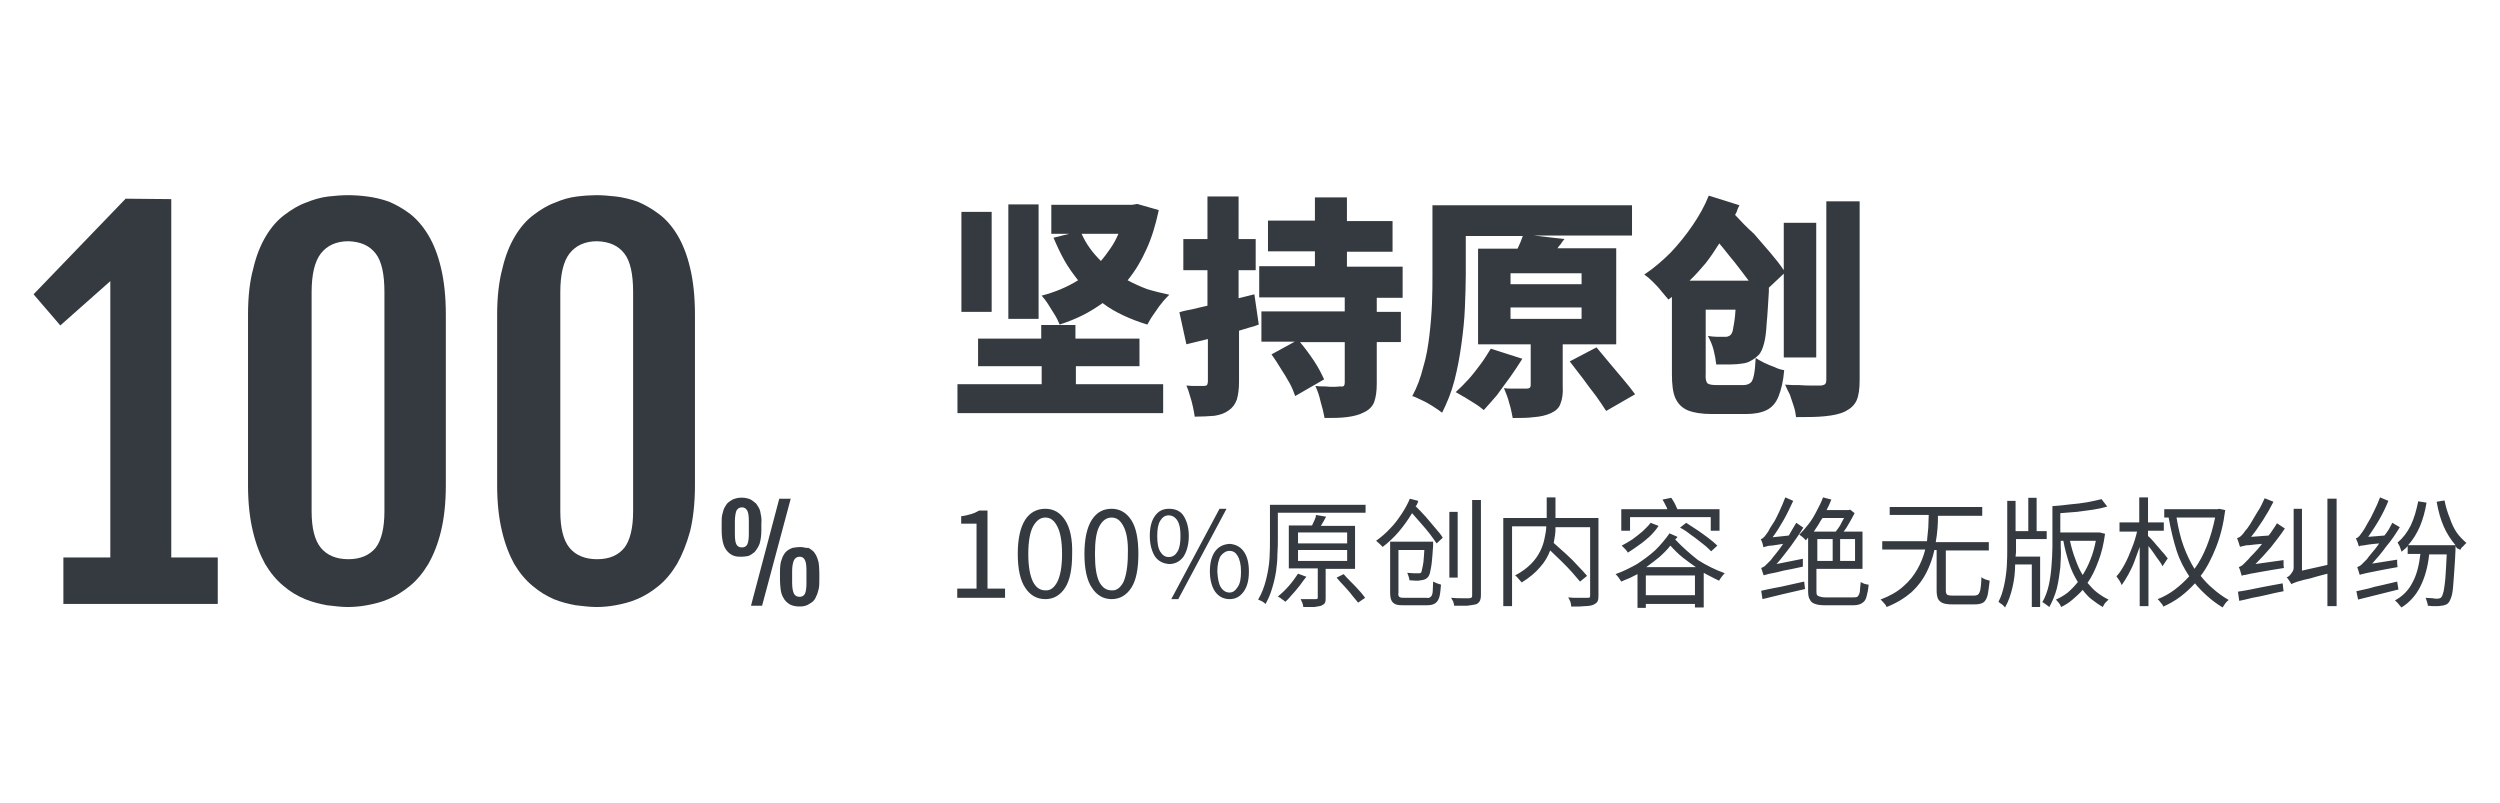 <?xml version="1.0" encoding="utf-8"?>
<!-- Generator: Adobe Illustrator 26.3.1, SVG Export Plug-In . SVG Version: 6.00 Build 0)  -->
<svg version="1.0" id="图层_1" xmlns="http://www.w3.org/2000/svg" xmlns:xlink="http://www.w3.org/1999/xlink" x="0px" y="0px"
	 viewBox="0 0 570 183" style="enable-background:new 0 0 570 183;" xml:space="preserve">
<style type="text/css">
	.st0{fill:#353A40;}
</style>
<g transform="matrix( 1.132, 0, 0, 1.132, -1245.3,-883.15) ">
	<g>
		<g id="Layer0_0_MEMBER_0_FILL">
			<path class="st0" d="M2018.6,675.5V668h-43.8v7.5H2018.6 M2079.8,653.8c0.1-0.3,0.3-0.7,0.4-1c0.1-0.4,0.3-0.7,0.4-1.1l-6-1.8
				c-0.7,2-1.6,4-2.8,5.8c-1.2,1.8-2.4,3.3-3.8,4.6c0.4,0.6,0.7,1.3,1.1,2.1c0.4,0.9,0.8,1.7,1.2,2.5c0.4,0.9,0.6,1.6,0.8,2.1
				c0.4-0.4,0.9-0.8,1.3-1.2v3.2h3.1v3.6h-5.8v6h5.8v5.9c0,0.9-0.2,1.7-0.5,2.4c-0.3,0.7-0.6,1.3-1.1,1.9c-0.4,0.5-0.8,0.9-1.2,1.2
				c0.3,0.3,0.7,0.7,1.1,1.2c0.4,0.5,0.8,1,1.2,1.6s0.6,1.1,0.8,1.5c0.2-0.2,0.6-0.5,1-0.8c0.4-0.3,1.1-0.8,2-1.4
				c0.9-0.5,2-1.2,3.5-2.1c1.5-0.9,3.4-2,5.7-3.4c-0.2-0.5-0.4-1-0.6-1.8c-0.2-0.7-0.3-1.4-0.5-2.1c-0.1-0.7-0.2-1.4-0.3-2l-5.2,2.8
				v-5h5.1v-6h-5.1V669h4.8v-6h-11.6c0.3-0.4,0.6-0.9,0.9-1.3s0.6-0.9,0.9-1.3h10.4v-6.5H2079.8 M2050.6,659.9
				c1.5,2.4,3.1,4.7,4.8,6.9h-22.2c1.7-2.1,3.2-4.4,4.6-6.9c1.4-2.5,2.7-5,3.7-7.6l-7.3-2.1c-0.9,2.4-1.9,4.6-3.2,6.8
				c-1.3,2.2-2.8,4.2-4.4,6c-1.6,1.8-3.4,3.4-5.2,4.7c0.6,0.4,1.2,1,1.9,1.6c0.8,0.7,1.5,1.3,2.2,2c0.7,0.7,1.3,1.3,1.8,1.8
				c0.4-0.3,0.8-0.7,1.2-1.1c0.4-0.4,0.8-0.8,1.2-1.2v2.5h6.7c-0.3,2.1-0.8,4-1.7,5.9c-0.8,1.9-2.2,3.5-4.1,5
				c-1.8,1.6-4.4,2.9-7.8,4c0.5,0.5,1.1,1.1,1.7,1.8c0.6,0.7,1.1,1.5,1.5,2.2c0.5,0.8,0.8,1.5,1.1,2.1c3-1.1,5.6-2.5,7.6-4
				c2-1.5,3.6-3.2,4.8-5c1.2-1.8,2.1-3.7,2.8-5.8c0.7-2,1.1-4.1,1.4-6.3h8.2c-0.1,4.1-0.3,7.2-0.6,9.3c-0.2,2.1-0.6,3.3-1,3.8
				c-0.2,0.3-0.5,0.4-0.8,0.5c-0.3,0.1-0.6,0.1-1,0.1c-0.6,0-1.5,0-2.5,0c-1,0-2.1-0.1-3.3-0.1c0.4,0.6,0.8,1.3,1.1,2.1
				c0.3,0.8,0.6,1.6,0.8,2.4c0.2,0.8,0.3,1.6,0.4,2.3c1.4,0,2.7,0,3.8,0c1.2,0,2.2-0.1,3.1-0.2c0.9-0.1,1.8-0.3,2.6-0.8
				c0.7-0.4,1.4-1,2.1-1.8c0.5-0.6,0.9-1.7,1.2-3.2c0.3-1.5,0.6-3.7,0.8-6.5c0.2-2.7,0.4-6.2,0.5-10.5c0.3,0.3,0.6,0.7,0.9,1
				c0.3,0.3,0.6,0.6,0.9,0.9c0.4-0.6,0.9-1.3,1.6-2c0.6-0.7,1.3-1.5,2-2.2c0.7-0.7,1.3-1.2,1.9-1.7c-1.6-1.4-3.3-3-4.9-4.9
				c-1.7-1.9-3.3-3.8-4.7-5.9c-1.5-2.1-2.7-4.1-3.6-6l-6.4,2.5C2047.6,655.1,2049,657.5,2050.6,659.9 M2100.3,658.5
				c-0.1-1.5-0.1-3-0.1-4.4c0-1.5,0-3,0-4.5h-6.6c0,1.6,0,3.3,0.1,4.9c0.1,1.7,0.1,3.3,0.2,5l-5.9,1l1.1,6l5.2-0.8
				c0.1,0.6,0.1,1.2,0.2,1.8c0,0.6,0.1,1.2,0.1,1.8l-7.7,1.4l1.1,6l7.5-1.4c0.3,1.5,0.5,2.9,0.8,4.2c0.3,1.4,0.6,2.7,1,3.9
				c-1.7,1.1-3.4,2.1-5.3,2.9c-1.9,0.9-3.8,1.6-5.8,2.2c0.8,0.8,1.6,1.7,2.4,2.7c0.7,1,1.3,1.9,1.8,2.8c1.6-0.7,3.2-1.4,4.8-2.2
				c1.5-0.8,3-1.7,4.4-2.6c0.9,1.6,1.8,2.9,2.9,3.8c1.1,0.9,2.3,1.3,3.7,1.3c1.3,0,2.4-0.2,3.2-0.7c0.9-0.4,1.6-1.2,2.1-2.3
				s1-2.6,1.3-4.6c-0.7-0.4-1.5-0.9-2.4-1.5c-0.8-0.7-1.6-1.4-2.2-2.2c-0.1,1.8-0.2,3-0.4,3.8s-0.5,1.1-0.9,1.1
				c-0.4,0-0.7-0.3-1.1-0.8c-0.4-0.4-0.7-1.1-1.1-1.9c1.5-1.3,2.9-2.8,4.2-4.4c1.3-1.6,2.5-3.3,3.6-5.1l-5.7-2.5
				c-1.1,2-2.5,3.8-4.1,5.3c-0.2-0.7-0.3-1.5-0.5-2.3c-0.2-0.8-0.3-1.6-0.4-2.5l10.4-1.9l-1.1-5.9l-10.2,1.8
				c-0.1-0.6-0.1-1.1-0.1-1.7c-0.1-0.6-0.1-1.1-0.1-1.7l10.4-1.7l-1.1-5.9l-3.8,0.6l3.5-3.5c-0.4-0.4-1-0.8-1.6-1.3s-1.3-1-1.9-1.5
				c-0.7-0.5-1.3-1-1.9-1.3l-3.9,3.5c0.8,0.6,1.6,1.3,2.5,2.1c0.9,0.8,1.7,1.5,2.4,2.1L2100.3,658.5 M2135.1,671.3
				c0-0.6,0-1.3,0.1-1.9h4.9c0,1.7-0.1,3.4-0.4,5.3c-0.3,1.8-0.8,3.6-1.5,5.4c-0.8,1.7-1.9,3.2-3.3,4.5c0.5,0.4,1.1,0.8,1.7,1.4
				c0.6,0.6,1.2,1.2,1.7,1.8s1,1.1,1.4,1.6c1.3-1.3,2.4-2.7,3.3-4.2s1.6-3.2,2.2-4.9c0.7,0.8,1.4,1.6,2,2.4c0.6,0.7,1.1,1.4,1.4,2.1
				l1.6-2.4v4.5c0,0.4-0.1,0.6-0.2,0.8c-0.2,0.1-0.5,0.2-0.9,0.2c-0.3,0-0.8,0-1.5,0c-0.7,0-1.5,0-2.4,0c-0.9,0-1.7,0-2.5-0.1
				c0.3,0.6,0.6,1.3,0.9,2.1c0.3,0.8,0.6,1.6,0.8,2.4c0.2,0.8,0.4,1.6,0.5,2.2c2,0,3.8,0,5.3-0.2c1.5-0.2,2.9-0.5,3.9-1
				c1.1-0.5,1.9-1.3,2.3-2.3s0.7-2.3,0.7-4v-24.1h-10.3v-3.8h11.9v-6.6h-42v6.6h11.8v3.8h-10.4v31.4h6.8v-8.4
				c0.6,0.6,1.2,1.2,1.8,1.8c0.6,0.6,1,1.1,1.4,1.6c1.3-1.2,2.4-2.6,3.3-4.1c0.9-1.5,1.6-3,2.1-4.7c0.4,0.5,0.7,0.9,1,1.2
				c0.3,0.4,0.6,0.8,0.8,1.2l3.9-5.5c-0.4-0.6-1-1.3-1.8-2c-0.7-0.8-1.5-1.5-2.3-2.3C2135,672.6,2135,671.9,2135.1,671.3
				 M2140,659.3v3.8h-4.9v-3.8H2140 M2146.6,671.3c0.1-0.6,0.1-1.2,0.1-1.8h3.4v7.2c-0.5-0.6-1.1-1.2-1.8-1.8s-1.2-1.2-1.8-1.8
				C2146.5,672.5,2146.6,671.9,2146.6,671.3 M2124.9,669.5h3.6c0,1.4-0.1,2.9-0.3,4.5c-0.2,1.6-0.5,3.2-1.1,4.7
				c-0.5,1.6-1.2,3-2.2,4.3V669.5 M2233.3,688.2c1.8,0.5,3.7,1.2,5.8,1.9c2,0.7,4,1.5,5.8,2.3c1.8,0.8,3.4,1.5,4.6,2.1l3.8-5.4
				c-1.3-0.7-3-1.3-4.9-2c-1.9-0.7-3.9-1.4-5.9-2.1s-3.9-1.2-5.6-1.6L2233.3,688.2 M2235.2,681.1v-3.8h-7.3v3.5c0,0.6-0.1,1.3-0.5,2
				c-0.4,0.7-1.1,1.5-2.3,2.2c-1.2,0.7-3,1.5-5.3,2.2c-2.4,0.7-5.6,1.3-9.6,1.8c0.6,0.5,1.1,1.1,1.8,1.8c0.6,0.7,1.1,1.3,1.7,2
				c0.5,0.7,0.9,1.2,1.1,1.8c4.3-0.8,7.8-1.8,10.5-2.8c2.7-1,4.7-2.1,6.2-3.3s2.5-2.4,3-3.7C2234.9,683.4,2235.2,682.2,2235.2,681.1
				 M2174.1,666.8c1.7-2.1,3.2-4.4,4.6-6.9c1.4-2.5,2.7-5,3.7-7.6l-7.4-2.1c-0.9,2.4-1.9,4.6-3.2,6.8c-1.3,2.2-2.8,4.2-4.4,6
				c-1.6,1.8-3.4,3.4-5.2,4.7c0.6,0.4,1.2,1,1.9,1.6c0.8,0.7,1.5,1.3,2.1,2c0.7,0.7,1.3,1.3,1.8,1.8c0.4-0.3,0.8-0.7,1.2-1.1
				c0.4-0.4,0.8-0.8,1.2-1.2v2.5h6.7c-0.3,2.1-0.8,4-1.7,5.9c-0.8,1.9-2.2,3.5-4.1,5c-1.8,1.6-4.4,2.9-7.8,4
				c0.5,0.5,1.1,1.1,1.7,1.8c0.6,0.7,1.1,1.5,1.6,2.2c0.5,0.8,0.8,1.5,1.1,2.1c3-1.1,5.5-2.5,7.6-4c2-1.5,3.6-3.2,4.8-5
				c1.2-1.8,2.1-3.7,2.8-5.8c0.7-2,1.1-4.1,1.4-6.3h8.2c-0.1,4.1-0.3,7.2-0.5,9.3c-0.2,2.1-0.6,3.3-1,3.8c-0.2,0.3-0.5,0.4-0.8,0.5
				c-0.3,0.1-0.6,0.1-1,0.1c-0.6,0-1.4,0-2.4,0c-1,0-2.1-0.1-3.3-0.1c0.4,0.6,0.8,1.3,1.1,2.1c0.3,0.8,0.6,1.6,0.8,2.4
				c0.2,0.8,0.3,1.6,0.4,2.3c1.4,0,2.6,0,3.8,0s2.2-0.1,3.1-0.2c0.9-0.1,1.8-0.3,2.6-0.8c0.7-0.4,1.4-1,2.1-1.8
				c0.5-0.6,0.9-1.7,1.2-3.2c0.3-1.5,0.6-3.7,0.8-6.5c0.2-2.7,0.4-6.2,0.5-10.5c0.3,0.3,0.6,0.7,0.9,1c0.3,0.3,0.6,0.6,0.9,0.9
				c0.4-0.6,0.9-1.3,1.6-2c0.6-0.7,1.3-1.5,2-2.2c0.7-0.7,1.3-1.2,1.9-1.7c-1.6-1.4-3.3-3-4.9-4.9c-1.7-1.9-3.3-3.8-4.7-5.9
				c-1.5-2.1-2.7-4.1-3.6-6l-6.4,2.5c1.2,2.4,2.6,4.9,4.2,7.2c1.5,2.4,3.1,4.7,4.8,6.9H2174.1 M2248.6,670h-33.5v15h7v-8.8h19.1v8
				h7.4V670 M2227.9,651.7l-6.2-2.3c-0.9,1.2-2,2.4-3.3,3.6c-1.3,1.2-2.7,2.2-4.2,3.2c-1.5,1-3.1,1.8-4.7,2.5c0.5,0.4,1,0.9,1.6,1.5
				c0.6,0.6,1.2,1.2,1.8,1.8c0.6,0.6,1,1.2,1.4,1.6c0.6-0.3,1.1-0.7,1.7-1c0.6-0.3,1.2-0.7,1.8-1.1v7.4h6.9v-13.2
				C2225.7,654.3,2226.9,653,2227.9,651.7 M2252.6,665.3c0.6-1.1,0.9-2.6,1.2-4.5c-0.6-0.1-1.3-0.3-2-0.5c-0.7-0.3-1.5-0.5-2.2-0.8
				c-0.7-0.3-1.3-0.6-1.8-0.9c-0.1,1.1-0.2,2-0.3,2.5c-0.1,0.6-0.4,1-0.7,1.2c-0.3,0.2-0.7,0.3-1.2,0.3h-5.3c-1,0-1.6-0.1-1.9-0.3
				c-0.3-0.2-0.4-0.8-0.4-1.5v-0.1c2.6-0.7,5.2-1.4,7.7-2.2c2.5-0.8,4.8-1.7,7-2.8l-4.1-5c-1.5,0.7-3.1,1.5-4.9,2.2
				c-1.8,0.7-3.7,1.3-5.7,1.9v-4.7h-6.9v6.5c-1,0.3-2,0.5-3,0.7c-1.1,0.2-2.1,0.4-3.2,0.6c0.4,0.7,0.8,1.5,1.2,2.5
				c0.4,0.9,0.6,1.8,0.8,2.5c0.7-0.1,1.4-0.2,2.2-0.3c0.7-0.2,1.4-0.3,2.1-0.5c0.1,1.5,0.4,2.7,0.9,3.6c0.5,0.9,1.4,1.5,2.6,1.9
				c1.1,0.4,2.7,0.6,4.8,0.5h6.9c1.6,0,3-0.2,4-0.7C2251.2,667.1,2252,666.3,2252.6,665.3z"/>
		</g>
	</g>
</g>
<g transform="matrix( 1.386, 0, 0, 1.386, -1559.6,-1110.95) ">
	<g>
		<g id="Layer0_0_MEMBER_1_FILL">
			<path class="st0" d="M1852,758.5v-6.2h-7.9v7.6h1.4v-1.4H1852 M1850.6,753.5v3.7h-5.1v-3.7H1850.6 M1859.6,762.4h1.3v-1.1h4.1
				v0.9h1.5v-8.3h-6.9V762.4 M1865,755.3v4.7h-4.1v-4.7H1865 M1870,762.4v-1.1h4.5v0.9h1.4v-8.3h-7.2v8.5H1870 M1874.5,760h-4.5
				v-4.7h4.5V760 M1862.4,751.9h10.7v-6.5h-10.7V751.9 M1871.6,750.5h-7.8v-3.7h7.8V750.5 M1856.1,745.6h-16v16.9h1.4v-15.5h13.2
				v13.6c0,0.2,0,0.3-0.1,0.4c-0.1,0.1-0.2,0.1-0.3,0.1c-0.2,0-0.5,0-1,0c-0.5,0-1.1,0-1.7,0c0.1,0.2,0.2,0.4,0.3,0.7
				c0.1,0.3,0.2,0.5,0.2,0.8c0.8,0,1.5,0,2.1,0c0.5,0,0.9-0.1,1.2-0.2s0.5-0.3,0.6-0.6c0.1-0.2,0.2-0.6,0.2-1V745.6 M1853,749h-9.8
				v1.3h9.8V749 M1970.1,762.4v-1h5.8v1h1.5v-7.1h-8.6v7.1H1970.1 M1975.9,756.6v3.5h-5.8v-3.5H1975.9 M1998.2,754.4v-1.3H1981v1.3
				h8.1v5.9c-0.8-0.2-1.6-0.6-2.2-1c-0.6-0.5-1.1-1.2-1.5-2c0.1-0.3,0.2-0.7,0.3-1c0.1-0.3,0.1-0.6,0.2-1l-1.4-0.2
				c-0.3,1.4-0.7,2.7-1.3,3.8c-0.6,1.1-1.5,1.9-2.5,2.6c0.2,0.1,0.3,0.3,0.6,0.5c0.2,0.2,0.4,0.4,0.5,0.5c0.6-0.5,1.2-1,1.8-1.7
				c0.5-0.6,1-1.3,1.3-2c0.5,0.9,1.1,1.5,1.8,2c0.8,0.5,1.7,0.8,2.7,1c1,0.2,2.2,0.3,3.5,0.2h5.3c0.1-0.2,0.1-0.4,0.2-0.7
				c0.1-0.3,0.2-0.5,0.3-0.6c-0.2,0-0.5,0-0.9,0c-0.4,0-0.8,0-1.3,0c-0.5,0-1,0-1.5,0c-0.5,0-0.9,0-1.3,0c-0.4,0-0.6,0-0.8,0
				c-0.4,0-0.8,0-1.2-0.1c-0.4,0-0.8,0-1.1,0v-2.7h6.5v-1.2h-6.5v-2.2H1998.2 M1889.1,759.5c0.7,0.2,1.4,0.5,2.1,0.8
				c0.7,0.3,1.4,0.7,2,1c0.7,0.3,1.2,0.6,1.7,0.9l1-1c-0.5-0.3-1-0.6-1.6-0.9c-0.7-0.3-1.3-0.6-2.1-1c-0.7-0.3-1.4-0.6-2.1-0.9
				L1889.1,759.5 M1889.6,755.8v-1.8h-1.5v1.8c0,0.4,0,0.8-0.2,1.3c-0.1,0.5-0.4,1-0.8,1.5c-0.4,0.5-1,0.9-1.9,1.4
				c-0.9,0.5-2.1,0.9-3.6,1.3c0.2,0.1,0.3,0.3,0.6,0.5c0.2,0.2,0.3,0.4,0.4,0.5c1.6-0.5,2.8-1,3.8-1.5c0.9-0.5,1.6-1.1,2.1-1.7
				c0.5-0.6,0.8-1.1,0.9-1.7C1889.5,756.9,1889.6,756.4,1889.6,755.8 M1949.2,752.1v2.7c0,0.6,0,1.4-0.2,2.2
				c-0.1,0.8-0.4,1.6-0.8,2.4c-0.4,0.8-1.1,1.6-2,2.2c0.2,0.1,0.3,0.2,0.5,0.5s0.4,0.4,0.5,0.5c1-0.8,1.8-1.7,2.2-2.5s0.8-1.8,1-2.8
				c0.2-0.9,0.2-1.7,0.2-2.5v-2.7H1949.2 M1956.2,752.1h-1.5v10.3h1.5V752.1 M1953.6,745.2c0.1-0.2,0.1-0.3,0.2-0.5l-1.5-0.3
				c-0.3,0.8-0.8,1.7-1.4,2.6c-0.6,0.9-1.3,1.7-2.2,2.5c-0.9,0.8-1.9,1.5-3,2.2c0.1,0.1,0.3,0.3,0.4,0.5c0.2,0.2,0.3,0.4,0.4,0.6
				c1.4-0.8,2.6-1.8,3.6-2.8c1-1,1.9-2.1,2.6-3.2c0.5,0.8,1.1,1.5,1.7,2.2c0.7,0.7,1.3,1.4,2,2c0.7,0.6,1.4,1.1,2.1,1.5
				c0.1-0.2,0.3-0.4,0.5-0.6c0.2-0.2,0.4-0.4,0.6-0.5c-0.8-0.4-1.5-0.9-2.3-1.5c-0.8-0.6-1.5-1.3-2.2-2c-0.7-0.8-1.2-1.6-1.7-2.4
				C1953.5,745.5,1953.5,745.4,1953.6,745.2 M1945.9,744.5c-0.3,1-0.7,2-1.2,3c-0.5,0.9-1,1.8-1.6,2.6c-0.5,0.8-1.1,1.6-1.8,2.2
				c0.1,0.1,0.2,0.2,0.3,0.5c0.1,0.2,0.2,0.3,0.3,0.5c0.1,0.2,0.2,0.4,0.2,0.5c0.3-0.3,0.6-0.6,0.8-1c0.3-0.4,0.6-0.8,0.9-1.2v10.9
				h1.4v-13.2c0.4-0.7,0.7-1.4,1.1-2.1c0.3-0.7,0.6-1.5,0.8-2.1L1945.9,744.5 M1931.1,749.4h-9.4v8.8h9.4V749.4 M1922.9,750.6h2.8
				v2.5h-2.8V750.6 M1927,750.6h2.8v2.5h-2.8V750.6 M1929.8,754.3v2.5h-2.8v-2.5H1929.8 M1922.9,756.9v-2.5h2.8v2.5H1922.9
				 M1918.5,745.8v1.4h15.9v-1.4H1918.5 M1919.9,750.6h-1.4v10.9h14.5v0.9h1.4v-11.8h-1.4v9.5h-13V750.6 M1906.4,746.1h-7.5v1.3h7.5
				V746.1 M1906.7,750.8h-8.6v1.3h2.7c-0.2,0.8-0.4,1.5-0.6,2.2c-0.2,0.7-0.4,1.3-0.6,1.9s-0.3,0.9-0.4,1.1
				c-0.2,0.4-0.3,0.7-0.4,0.9c-0.1,0.2-0.3,0.4-0.5,0.5c0.1,0.2,0.2,0.4,0.2,0.7c0.1,0.3,0.2,0.5,0.2,0.7c0.1-0.1,0.3-0.1,0.5-0.2
				c0.2-0.1,0.5-0.2,0.9-0.3c0.4-0.1,1.1-0.2,1.9-0.5c0.8-0.2,1.9-0.4,3.2-0.8c0.1,0.2,0.1,0.5,0.2,0.7c0.1,0.2,0.1,0.4,0.2,0.6
				l1.2-0.4c-0.1-0.5-0.3-1-0.5-1.7c-0.2-0.6-0.4-1.3-0.7-1.9c-0.3-0.7-0.5-1.3-0.8-1.9l-1.2,0.3c0.2,0.5,0.4,1,0.6,1.5
				c0.2,0.5,0.4,1,0.6,1.5l-4.6,1c0.4-0.9,0.7-1.8,1.1-2.8c0.4-1,0.7-2.1,0.9-3.1h4.3V750.8 M1907,749v1.4h2.7
				c-0.1,1.5-0.2,2.9-0.4,4.2c-0.3,1.4-0.7,2.6-1.2,3.8s-1.2,2.1-2.1,2.9c0.2,0.1,0.4,0.3,0.6,0.5c0.2,0.2,0.4,0.4,0.6,0.6
				c0.9-0.9,1.7-2,2.2-3.2c0.6-1.3,1-2.6,1.2-4.1c0.3-1.5,0.4-3,0.5-4.6h2.9c-0.1,2.3-0.1,4.1-0.2,5.5c-0.1,1.4-0.2,2.5-0.3,3.2
				c-0.1,0.7-0.3,1.1-0.5,1.3c-0.1,0.1-0.2,0.2-0.3,0.2c-0.1,0.1-0.3,0.1-0.5,0c-0.2,0-0.6,0-1,0c-0.5,0-1,0-1.5-0.1
				c0.1,0.2,0.2,0.5,0.3,0.8c0.1,0.2,0.2,0.5,0.2,0.7c0.5,0,1.1,0.1,1.6,0.1c0.5,0,0.8,0,1.1-0.1c0.3,0,0.6-0.1,0.8-0.2
				c0.2-0.1,0.4-0.3,0.6-0.6c0.2-0.2,0.3-0.5,0.5-1c0.1-0.5,0.2-1.2,0.3-2c0.1-0.9,0.2-2,0.2-3.5s0.1-3.1,0.2-5c0-0.1,0-0.2,0-0.3
				c0-0.1,0-0.2,0-0.3V749h-4.3c0-0.7,0.1-1.4,0.1-2c0-0.7,0-1.4,0-2.1h-1.5c0,0.7,0,1.4,0,2.1c0,0.7,0,1.4,0,2H1907 M1883.9,745.8
				c-1.3,0.1-2.5,0.2-3.7,0.2v5.5c0,1,0,2.1-0.1,3.2c-0.1,1.2-0.3,2.4-0.6,3.5c-0.3,1.2-0.7,2.2-1.3,3.2c0.2,0.1,0.4,0.2,0.7,0.3
				c0.2,0.2,0.4,0.3,0.6,0.4c0.5-0.8,0.9-1.6,1.2-2.5c0.3-0.9,0.5-1.9,0.7-2.9c0.2-1,0.3-1.9,0.3-2.8c0.1-0.9,0.1-1.8,0.1-2.5V750h6
				c0,0.3-0.1,0.7-0.2,1c0,0.3-0.1,0.6-0.1,0.9h-4.3v6.7h1.4v-5.3h8.4v5.5h1.5v-6.8h-5.6c0.1-0.3,0.1-0.6,0.2-0.9
				c0.1-0.3,0.1-0.7,0.2-1h6.8v-1.3h-6.7c0-0.4,0.1-0.7,0.1-1.1c0-0.3,0.1-0.7,0.1-1c1-0.1,1.9-0.2,2.8-0.3c0.9-0.1,1.7-0.3,2.4-0.5
				l-1.2-1.2c-0.8,0.2-1.7,0.4-2.7,0.5s-2.2,0.3-3.4,0.4C1886.4,745.6,1885.1,745.7,1883.9,745.8 M1881.7,748.7v-1.5
				c1,0,2-0.1,3.1-0.2c1.1-0.1,2.2-0.1,3.2-0.2c0,0.3,0,0.6,0,1c0,0.3-0.1,0.7-0.1,1H1881.7 M2023.8,744.8h-1.3v4.5h-2.4v1.4h2.4
				v6.8c-0.5,0.2-1,0.4-1.4,0.5c-0.5,0.1-0.9,0.3-1.2,0.4l0.5,1.5c0.9-0.3,1.8-0.7,2.8-1.1c1-0.4,2.1-0.8,3.1-1.2l-0.1-0.2
				c0.2,0.1,0.3,0.2,0.6,0.4c0.2,0.2,0.4,0.3,0.4,0.4c1-0.7,1.8-1.5,2.6-2.5c0.8-1,1.4-2.1,1.8-3.3h1.6c-0.6,2.1-1.4,3.9-2.5,5.5
				c-1.1,1.6-2.5,2.8-4.2,3.8c0.2,0.1,0.4,0.2,0.7,0.4c0.2,0.2,0.4,0.3,0.5,0.5c1.7-1.1,3.1-2.5,4.2-4.2c1.2-1.7,2.1-3.7,2.8-6h1.3
				c-0.1,1.9-0.3,3.4-0.4,4.6c-0.1,1.2-0.3,2.1-0.4,2.7c-0.2,0.6-0.3,1-0.5,1.2c-0.1,0.1-0.2,0.2-0.3,0.2c-0.1,0-0.2,0-0.4,0
				c-0.2,0-0.4,0-0.8,0c-0.3,0-0.7,0-1.1-0.1c0.1,0.2,0.2,0.4,0.2,0.7c0.1,0.2,0.1,0.5,0.1,0.7c0.4,0,0.8,0,1.2,0c0.4,0,0.7,0,0.9,0
				c0.3,0,0.5-0.1,0.7-0.2c0.2-0.1,0.4-0.3,0.6-0.5c0.2-0.2,0.3-0.5,0.5-1c0.2-0.4,0.3-1,0.4-1.8c0.1-0.8,0.3-1.8,0.4-3
				s0.2-2.6,0.3-4.3c0-0.1,0-0.1,0.1-0.2c0-0.1,0-0.2,0-0.3v-0.2h-7.8c1-0.6,2-1.3,3-2.1c1-0.8,2-1.6,3.1-2.5l-1.1-0.9l-0.3,0.1
				h-7.8v1.4h6.3c-0.6,0.5-1.1,1-1.7,1.5s-1.1,0.8-1.6,1.2c-0.4,0.3-0.8,0.5-1,0.7c-0.4,0.2-0.7,0.4-1.1,0.6
				c-0.3,0.2-0.6,0.3-0.8,0.3c0.1,0.2,0.2,0.4,0.3,0.7c0.1,0.3,0.2,0.5,0.2,0.7c0.1-0.1,0.3-0.1,0.6-0.2c0.3,0,0.7,0,1.1,0h1.4
				c-0.4,1.1-1,2-1.6,2.9c-0.7,0.9-1.5,1.6-2.4,2.2l-0.2-1.1l-2.1,0.8v-6.2h2.2v-1.4h-2.2V744.8 M2008.9,744.4l-1.4,0.5
				c0.2,0.4,0.5,0.8,0.7,1.3c0.2,0.4,0.4,0.9,0.6,1.2h-8.3v1.5h7.9v2.7h-6.1v8.7h1.5v-7.3h4.6v9.5h1.4v-9.5h4.9v5.5
				c0,0.1,0,0.2-0.1,0.2c-0.1,0.1-0.2,0.1-0.3,0.1c-0.2,0-0.6,0-1.1,0c-0.5,0-1.1,0-1.8,0c0.1,0.2,0.2,0.4,0.3,0.7
				c0.1,0.3,0.2,0.5,0.2,0.8c0.8,0,1.5,0,2.1,0s1-0.1,1.3-0.2c0.3-0.1,0.5-0.3,0.7-0.5c0.1-0.3,0.2-0.6,0.2-1v-6.8h-6.4v-2.7h8.1
				v-1.5h-7.8l0.2-0.1c-0.1-0.2-0.2-0.5-0.4-0.8c-0.2-0.4-0.4-0.7-0.6-1.1C2009.3,745.1,2009.1,744.7,2008.9,744.4 M1983.1,745.3
				v6.5h13v-6.5H1983.1 M1984.5,748v-1.5h10.1v1.5H1984.5 M1984.5,750.7v-1.6h10.1v1.6H1984.5 M1965.4,744.5h-1.3v3.8h-2.8v1.4h2.5
				c-0.2,0.9-0.4,1.8-0.8,2.7c-0.3,0.9-0.6,1.8-1,2.6c-0.4,0.8-0.8,1.5-1.2,2c0.1,0.2,0.3,0.4,0.4,0.7c0.1,0.3,0.2,0.5,0.3,0.7
				c0.3-0.4,0.6-1,0.9-1.5c0.3-0.6,0.6-1.2,0.8-2c0.3-0.7,0.5-1.4,0.8-2.1v9.7h1.3v-10.6c0.3,0.4,0.5,0.9,0.8,1.3
				c0.2,0.4,0.4,0.8,0.6,1.1l-0.1,0c0.1,0.1,0.2,0.3,0.4,0.6c0.2,0.2,0.3,0.5,0.3,0.7c1-0.3,2-0.7,3-1.2c1-0.5,1.9-1,2.8-1.6
				c0.8,0.6,1.7,1.1,2.6,1.5c0.9,0.4,1.8,0.8,2.8,1.1c0-0.2,0.1-0.4,0.2-0.7c0.1-0.2,0.2-0.4,0.3-0.6c-0.9-0.2-1.8-0.5-2.6-0.9
				c-0.8-0.4-1.6-0.8-2.3-1.2c0.8-0.6,1.5-1.3,2.1-2.1c0.6-0.8,1.2-1.7,1.6-2.7l-0.9-0.5l-0.2,0h-5.3c0.1-0.3,0.3-0.6,0.4-0.8
				c0.1-0.3,0.2-0.6,0.3-0.9l-1.3-0.3c-0.4,1.1-0.9,2.1-1.5,3c-0.6,1-1.3,1.8-2,2.5c0.2,0.1,0.3,0.3,0.5,0.5
				c0.2,0.2,0.3,0.4,0.4,0.6c0.3-0.3,0.6-0.6,0.8-0.9s0.5-0.6,0.8-1c0.3,0.5,0.6,0.9,1,1.3c0.4,0.4,0.8,0.9,1.2,1.2
				c-0.7,0.5-1.5,1-2.4,1.3c-0.8,0.4-1.7,0.7-2.6,1l0.7-0.8c-0.1-0.1-0.2-0.4-0.4-0.7c-0.2-0.3-0.5-0.6-0.7-0.9
				c-0.2-0.3-0.5-0.6-0.7-0.9c-0.2-0.3-0.4-0.5-0.6-0.7v-0.4h2.2v-1.4h-2.2V744.5 M1970.6,748l0.1-0.2h5.2c-0.3,0.6-0.8,1.2-1.2,1.7
				c-0.5,0.5-1,1-1.6,1.5c-0.5-0.4-1-0.9-1.4-1.4C1971.3,749.1,1970.9,748.6,1970.6,748 M2053.6,756.4c-0.2-0.4-0.5-0.9-0.9-1.4
				s-0.7-1-1.1-1.5c-0.4-0.6-0.8-1.1-1.2-1.5l-1.1,0.7c0.4,0.5,0.8,1,1.1,1.5c0.4,0.5,0.7,1.1,1.1,1.6c0.3,0.5,0.6,1,0.8,1.4
				L2053.6,756.4 M2097.1,756.6c0-1.4-0.3-2.5-0.9-3.3c-0.6-0.8-1.4-1.2-2.3-1.2c-1,0-1.8,0.4-2.4,1.2c-0.6,0.8-0.9,1.9-0.9,3.3
				c0,1.5,0.3,2.6,0.9,3.4c0.6,0.8,1.4,1.2,2.4,1.2c1,0,1.8-0.4,2.3-1.2C2096.8,759.2,2097.1,758.1,2097.1,756.6 M2095.3,754.1
				c0.3,0.6,0.5,1.4,0.6,2.5c0,1.2-0.2,2-0.6,2.6c-0.4,0.6-0.8,0.8-1.3,0.8c-0.6,0-1.1-0.3-1.4-0.8c-0.4-0.6-0.5-1.4-0.5-2.6
				c0-1.1,0.2-2,0.5-2.5c0.3-0.6,0.8-0.8,1.4-0.8C2094.4,753.2,2094.9,753.5,2095.3,754.1 M2093.4,746.3h-1.2l-7.9,14.9h1.2
				L2093.4,746.3 M2087.2,750.8c0-1.4-0.3-2.5-0.9-3.3c-0.6-0.8-1.4-1.2-2.4-1.2c-1,0-1.8,0.4-2.4,1.2c-0.6,0.8-0.9,1.9-0.9,3.3
				c0,1.5,0.3,2.6,0.9,3.4c0.6,0.8,1.4,1.2,2.4,1.2c1,0,1.8-0.4,2.4-1.2C2086.8,753.4,2087.1,752.3,2087.2,750.8 M2082,750.8
				c0-1.1,0.2-2,0.5-2.5c0.3-0.6,0.8-0.9,1.4-0.9c0.6,0,1.1,0.3,1.4,0.9c0.4,0.6,0.6,1.4,0.6,2.5c0,1.2-0.2,2-0.6,2.6
				c-0.3,0.6-0.8,0.9-1.4,0.9c-0.6,0-1-0.3-1.4-0.9C2082.1,752.8,2082,752,2082,750.8 M2063.7,751.7c-0.4,0-0.8,0-1.2,0.1
				c-0.4,0.1-0.7,0.2-1,0.4l0.4-4.2h5.4v-1.5h-6.9l-0.4,6.7l0.9,0.6c0.4-0.3,0.8-0.5,1.2-0.6c0.4-0.1,0.8-0.2,1.2-0.2
				c0.9,0,1.6,0.3,2.1,0.8c0.5,0.6,0.8,1.4,0.8,2.4c0,0.7-0.1,1.3-0.4,1.8c-0.3,0.5-0.6,0.9-1.1,1.2c-0.5,0.3-1,0.4-1.6,0.4
				c-0.8,0-1.5-0.2-2.1-0.5c-0.6-0.3-1.1-0.7-1.4-1.1l-0.9,1.2c0.3,0.3,0.7,0.6,1.1,0.9c0.4,0.3,0.9,0.5,1.5,0.8
				c0.6,0.2,1.2,0.3,1.9,0.2c0.8,0,1.6-0.2,2.3-0.6c0.7-0.4,1.3-0.9,1.8-1.6c0.4-0.7,0.7-1.6,0.7-2.7c0-1-0.2-1.9-0.6-2.5
				c-0.4-0.7-0.9-1.2-1.6-1.5C2065.2,751.9,2064.5,751.7,2063.7,751.7 M2077.7,748.1c-0.8-1.2-1.9-1.8-3.2-1.8
				c-1.4,0-2.5,0.6-3.3,1.8c-0.8,1.2-1.2,3.1-1.2,5.6c0,2.5,0.4,4.4,1.2,5.6c0.8,1.2,1.9,1.9,3.3,1.9c1.4,0,2.4-0.6,3.2-1.9
				c0.8-1.3,1.2-3.1,1.2-5.6C2078.9,751.2,2078.5,749.4,2077.7,748.1 M2072.5,749.2c0.5-1,1.2-1.5,2-1.5s1.5,0.5,1.9,1.5
				c0.5,0.9,0.8,2.4,0.8,4.5c0,2.1-0.2,3.7-0.8,4.6c-0.5,1-1.1,1.4-1.9,1.4c-0.8,0-1.5-0.4-2-1.4s-0.8-2.5-0.8-4.6
				C2071.7,751.6,2072,750.1,2072.5,749.2 M2047.3,751.6c0.2,0.1,0.4,0.2,0.7,0.4c0.2,0.2,0.4,0.3,0.6,0.4c0.4-0.5,0.7-1,1-1.5
				c0.3-0.6,0.6-1.2,0.8-1.8h5c-0.1,2.6-0.2,4.7-0.3,6.2c-0.1,1.6-0.2,2.8-0.3,3.6c-0.2,0.8-0.4,1.4-0.6,1.6
				c-0.1,0.1-0.2,0.2-0.4,0.2c-0.1,0-0.3,0-0.4,0c-0.2,0-0.6,0-1.1,0c-0.5,0-1.1,0-1.8-0.1c0.1,0.2,0.2,0.5,0.3,0.8
				c0.1,0.2,0.1,0.5,0.1,0.7c0.6,0,1.1,0,1.6,0c0.5,0,0.9,0,1.2,0c0.3,0,0.6-0.1,0.9-0.2c0.2-0.1,0.4-0.3,0.6-0.5
				c0.2-0.2,0.4-0.6,0.5-1.2c0.1-0.5,0.2-1.3,0.4-2.3c0.1-1,0.2-2.2,0.3-3.8c0.1-1.5,0.1-3.4,0.2-5.6v-0.8h-5.9
				c0.2-0.5,0.3-0.9,0.4-1.4c0.2-0.5,0.3-1,0.4-1.5l-1.4-0.3c-0.2,0.9-0.4,1.8-0.8,2.6s-0.6,1.7-1,2.5
				C2048.1,750.3,2047.7,751,2047.3,751.6 M2043,746.1c-0.1,0.6-0.3,1.1-0.5,1.6h-2.2v14.2h1.3v-1.6h5.4v-12.7h-3.2
				c0.2-0.4,0.3-0.9,0.5-1.4c0.2-0.5,0.3-1,0.5-1.5l-1.5-0.3C2043.2,745,2043.1,745.5,2043,746.1 M2041.7,749h4.1v4.1h-4.1V749
				 M2041.7,759.1v-4.7h4.1v4.7H2041.7z"/>
		</g>
	</g>
</g>
<g transform="matrix( 0.816, 0, 0, 0.816, -847.85,-594.85) ">
	<g>
		<g id="Layer0_0_MEMBER_2_MEMBER_0_FILL">
			<path class="st0" d="M2219.3,646c-0.4-0.1-0.8-0.1-1.2-0.1c-0.6,0-1.2,0.1-1.9,0.2c-0.6,0.2-1.2,0.5-1.8,1
				c-0.5,0.5-1,1.2-1.3,2.2c-0.4,0.9-0.5,2.2-0.5,3.8v1.9c0,1.1,0.1,2,0.2,2.8c0.1,0.8,0.3,1.4,0.6,2c0.3,0.6,0.6,1,0.9,1.3
				c0.4,0.4,0.8,0.7,1.2,0.9c0.4,0.2,0.8,0.3,1.3,0.4c0.4,0.1,0.9,0.1,1.3,0.1c0.4,0,0.8,0,1.2-0.1c0.4-0.1,0.9-0.2,1.3-0.5
				c0.4-0.2,0.8-0.5,1.2-0.8c0.4-0.4,0.7-0.8,0.9-1.4c0.3-0.5,0.5-1.2,0.7-2c0.2-0.8,0.2-1.7,0.2-2.8v-1.9c0-1.1-0.1-2-0.2-2.8
				c-0.2-0.8-0.4-1.4-0.6-2c-0.3-0.5-0.6-1-1-1.3s-0.8-0.6-1.2-0.8C2220.1,646.1,2219.7,646,2219.3,646 M2216,652.5
				c0-1.3,0.2-2.3,0.5-3c0.3-0.6,0.8-1,1.6-1c0.7,0,1.2,0.3,1.5,1c0.3,0.6,0.4,1.6,0.4,3v3.3c0,1.3-0.1,2.3-0.4,3
				c-0.3,0.6-0.8,0.9-1.5,0.9c-0.8,0-1.3-0.3-1.6-0.9c-0.3-0.6-0.5-1.6-0.5-3V652.5 M2207.2,636.5c-0.1-0.8-0.4-1.4-0.7-2
				c-0.3-0.5-0.6-1-0.9-1.2c-0.4-0.3-0.8-0.6-1.1-0.8c-0.4-0.2-0.9-0.3-1.3-0.4c-0.4-0.1-0.8-0.1-1.2-0.1c-0.4,0-0.8,0-1.2,0.1
				c-0.4,0.1-0.9,0.2-1.3,0.4c-0.4,0.2-0.8,0.5-1.2,0.8c-0.4,0.3-0.7,0.8-1,1.3c-0.3,0.5-0.5,1.2-0.6,2c-0.2,0.7-0.2,1.6-0.2,2.7
				v1.8c0,1.6,0.2,2.9,0.5,3.9c0.3,1,0.8,1.7,1.3,2.2c0.5,0.5,1.1,0.9,1.8,1.1c0.7,0.2,1.3,0.2,2,0.2c0.6,0,1.2-0.1,1.8-0.2
				c0.6-0.2,1.2-0.6,1.8-1.1c0.5-0.6,1-1.3,1.4-2.3c0.3-1,0.5-2.3,0.5-3.9v-1.8C2207.5,638.2,2207.4,637.3,2207.2,636.5
				 M2203.5,635.7c0.3,0.6,0.4,1.6,0.4,2.9v3.4c0,1.3-0.1,2.3-0.4,3c-0.3,0.6-0.8,0.9-1.5,0.9c-0.8,0-1.3-0.3-1.6-0.9
				c-0.3-0.6-0.4-1.6-0.4-3v-3.4c0-1.3,0.1-2.3,0.4-2.9s0.8-1,1.6-1C2202.7,634.8,2203.2,635.1,2203.5,635.7 M2215.6,632.4h-3.1
				l-7.9,29.9h3.1L2215.6,632.4z"/>
		</g>
	</g>
</g>
<g transform="matrix( 1, 0, 0, 1, -1072.65,-768.45) ">
	<g>
		<g id="Layer0_0_MEMBER_2_MEMBER_1_FILL">
			<path class="st0" d="M1949,633.6v-12.4h-39.6v47.1h10.3c0.9-1.6,2.1-3,3.5-4c1.4-1.2,3.2-1.7,5.2-1.8c1.1,0,2.1,0.1,3,0.4
				c0.9,0.3,1.7,0.8,2.4,1.7c0.7,0.8,1.2,1.9,1.6,3.3c0.4,1.4,0.6,3.3,0.6,5.6v17.8c0,4-0.6,7.1-1.8,9.2c-1.2,2.1-3.3,3.2-6.2,3.2
				c-2.9,0-5-1-6.2-2.9c-1.3-1.9-2-5.1-2-9.5v-7.5h-10.9c-0.9,3.9-1.3,7.4-1.3,10.7c0,3,0.5,5.8,1.4,8.2c0.9,2.4,2.2,4.5,4.1,6.2
				c1.8,1.7,4,3.1,6.6,4c2.6,0.9,5.6,1.3,9,1.3c2.8,0,5.5-0.4,8.2-1.2c2.6-0.8,4.9-2.2,6.9-4.1c2-1.9,3.7-4.5,4.9-7.7
				c1.2-3.2,1.8-7.2,1.8-11.9v-15.7c0-7.5-1.3-13.1-4-17c-2.6-3.8-6.8-5.8-12.6-5.8c-2.5,0-4.9,0.5-7.2,1.5c-2.3,1-4.2,2.3-5.7,4
				v-22.8H1949 M1984.9,620.5c-1.4,0-2.9,0.1-4.6,0.3c-1.7,0.2-3.4,0.7-5,1.4c-1.7,0.7-3.3,1.6-4.9,2.8c-1.6,1.2-2.9,2.8-4.2,4.9
				c-1.2,2-2.2,4.4-2.9,7.4c-0.8,2.9-1.2,6.4-1.2,10.4v39c0,4,0.4,7.5,1.1,10.5c0.7,2.9,1.7,5.4,2.8,7.5c1.2,2,2.6,3.7,4.2,4.9
				c1.6,1.3,3.2,2.3,4.8,3c1.7,0.7,3.4,1.1,5.1,1.4c1.7,0.2,3.3,0.3,4.7,0.3c1.3,0,2.8-0.1,4.4-0.3c1.6-0.3,3.3-0.7,5-1.4
				c1.6-0.7,3.2-1.7,4.8-3c1.6-1.3,3-3,4.2-5c1.2-2.1,2.2-4.5,3-7.4c0.7-3,1.1-6.5,1.1-10.5v-39c0-4.1-0.4-7.6-1.1-10.6
				c-0.7-2.9-1.7-5.4-2.9-7.4c-1.2-2-2.6-3.6-4.2-4.8c-1.6-1.2-3.2-2.1-4.8-2.8c-1.7-0.6-3.4-1-5-1.2
				C1987.7,620.6,1986.2,620.5,1984.9,620.5 M1991.1,633.8c1.4,1.8,2,4.7,2,8.8v50c0,3.8-0.7,6.6-2,8.3c-1.4,1.7-3.4,2.6-6.2,2.6
				c-2.8,0-4.9-0.9-6.3-2.6c-1.4-1.7-2.2-4.5-2.2-8.3v-50c0-4,0.7-6.9,2.2-8.8c1.4-1.9,3.5-2.8,6.3-2.8
				C1987.7,631,1989.7,631.9,1991.1,633.8z"/>
		</g>
	</g>
</g>
<g transform="matrix( 1, 0, 0, 1, -1609.9,22.25) ">
	<g>
		<g id="Layer0_1_MEMBER_0_MEMBER_0_FILL">
			<path class="st0" d="M1302.8,218.4h-4.7v7.4h-6.5v4.6h6.5v7.7h4.7v-7.7h6.5v-4.6h-6.5V218.4z"/>
		</g>
	</g>
</g>
<g transform="matrix( 1, 0, 0, 1, -1609.9,24.8) ">
	<g>
		<g id="Layer0_1_MEMBER_0_MEMBER_1_FILL">
			<path class="st0" d="M1223.3,224.9c-1.2-2-2.6-3.6-4.2-4.8c-1.6-1.2-3.2-2.1-4.8-2.8c-1.7-0.6-3.4-1.1-5-1.2
				c-1.6-0.2-3.1-0.3-4.4-0.3c-1.4,0-2.9,0.1-4.6,0.3c-1.7,0.2-3.4,0.7-5,1.4c-1.7,0.7-3.3,1.6-5,2.9c-1.6,1.2-2.9,2.8-4.2,4.8
				c-1.2,2-2.2,4.4-2.9,7.4c-0.8,2.9-1.2,6.4-1.2,10.4v39c0,4,0.4,7.5,1.1,10.5c0.7,2.9,1.7,5.4,2.8,7.5c1.2,2,2.6,3.7,4.2,4.9
				s3.2,2.3,4.8,3c1.7,0.7,3.4,1.1,5.1,1.4c1.7,0.2,3.3,0.4,4.7,0.4c1.3,0,2.8-0.1,4.4-0.4c1.6-0.3,3.3-0.7,4.9-1.4
				c1.6-0.7,3.2-1.7,4.8-3c1.6-1.3,3-3,4.2-5c1.2-2.1,2.2-4.5,2.9-7.4c0.7-3,1.1-6.5,1.1-10.5v-39c0-4.1-0.4-7.6-1.1-10.6
				C1225.5,229.5,1224.5,227,1223.3,224.9 M1211.1,229.1c1.4,1.8,2.1,4.7,2.1,8.8v50c0,3.8-0.7,6.6-2.1,8.3
				c-1.4,1.7-3.4,2.6-6.2,2.6c-2.8,0-4.9-0.9-6.3-2.6c-1.4-1.7-2.2-4.5-2.2-8.3v-50c0-4,0.7-6.9,2.2-8.8c1.4-1.9,3.5-2.8,6.3-2.8
				C1207.7,226.4,1209.7,227.3,1211.1,229.1 M1261.6,215.9c-1.4,0-2.9,0.1-4.6,0.3c-1.7,0.2-3.4,0.7-5,1.4c-1.7,0.7-3.3,1.6-4.9,2.9
				c-1.6,1.2-3,2.8-4.2,4.8c-1.2,2-2.2,4.4-2.9,7.4c-0.8,2.9-1.1,6.4-1.1,10.4v39c0,4,0.4,7.5,1.1,10.5c0.7,2.9,1.7,5.4,2.8,7.5
				c1.2,2,2.6,3.7,4.2,4.9s3.2,2.3,4.8,3c1.7,0.7,3.4,1.1,5.1,1.4c1.7,0.2,3.3,0.4,4.7,0.4c1.3,0,2.8-0.1,4.4-0.4
				c1.6-0.3,3.3-0.7,5-1.4c1.6-0.7,3.2-1.7,4.8-3c1.6-1.3,3-3,4.2-5c1.2-2.1,2.2-4.5,3-7.4c0.7-3,1.1-6.5,1.1-10.5v-39
				c0-4.1-0.4-7.6-1.1-10.6c-0.7-2.9-1.7-5.4-2.9-7.4c-1.2-2-2.6-3.6-4.2-4.8c-1.6-1.2-3.2-2.1-4.8-2.8c-1.7-0.6-3.4-1.1-5-1.2
				S1262.9,215.9,1261.6,215.9 M1267.8,229.1c1.4,1.8,2.1,4.7,2.1,8.8v50c0,3.8-0.7,6.6-2.1,8.3s-3.4,2.6-6.2,2.6
				c-2.8,0-4.9-0.9-6.3-2.6c-1.4-1.7-2.2-4.5-2.2-8.3v-50c0-4,0.7-6.9,2.2-8.8c1.4-1.9,3.5-2.8,6.3-2.8
				C1264.3,226.4,1266.4,227.3,1267.8,229.1 M1129.2,240.9c0.3,1.7,0.7,3.5,1.1,5.5h10.8v-5.2c0-4.9,0.7-8.6,2.2-11.2
				c1.4-2.6,3.7-3.9,6.9-3.9c1.3,0,2.4,0.2,3.4,0.5c1,0.3,1.8,0.8,2.5,1.6c0.6,0.8,1.1,1.8,1.5,3.1c0.3,1.2,0.4,2.8,0.4,4.7
				c0,1.2-0.1,2.5-0.3,3.9c-0.3,1.5-0.7,3.2-1.3,5.2c-0.7,2-1.6,4.3-2.8,7c-1.2,2.7-2.7,5.8-4.6,9.4l-20.3,39.2v8.2h42.9v-11h-26.9
				l18.2-34.6c1.8-3.2,3.4-6,4.6-8.4c1.3-2.4,2.3-4.7,3.1-6.7c0.8-2.1,1.4-4.1,1.7-5.8c0.3-1.8,0.5-3.7,0.5-5.6
				c0-3.3-0.4-6.2-1.2-8.8c-0.9-2.6-2.2-4.8-4-6.6c-1.8-1.8-4.2-3.2-7-4.1c-2.9-0.9-6.3-1.4-10.3-1.4c-3.8,0-7,0.6-9.6,1.8
				c-2.7,1.1-4.9,2.6-6.6,4.5c-1.7,1.9-3,4-3.8,6.3c-0.8,2.3-1.2,4.6-1.2,6.9C1128.8,237.4,1128.9,239.2,1129.2,240.9z"/>
		</g>
	</g>
</g>
<g transform="matrix( 1.132, 0, 0, 1.132, -1776.7,-7.15) ">
	<g>
		<g id="Layer0_1_MEMBER_1_FILL">
			<path class="st0" d="M1503.8,231.9c-0.1-1.9-0.2-3.9-0.2-5.9c-0.1-2-0.1-4.1-0.2-6.2h-6.3c0.1,2.3,0.1,4.5,0.2,6.7
				c0.1,2.2,0.2,4.3,0.3,6.4l-5.2,0.7l0.9,5.8l4.8-0.7c0.2,2.6,0.5,5,0.8,7.2c0.3,2.2,0.7,4.3,1.2,6.1c-1.1,1.2-2.3,2.4-3.6,3.4
				c-1.3,1-2.7,1.9-4.1,2.7v-18.1h-8.2v-7.1h8.6v-5.9h-8.6v-7h-6.5v20h-6.2V263h6v-2.8h8.5v2.5h6.3v-3.6c0.8,0.6,1.5,1.3,2.2,2
				c0.7,0.7,1.3,1.4,1.8,2c1-0.6,2.1-1.3,3.1-2c1-0.8,1.9-1.6,2.8-2.6c0.8,1.7,1.8,3,2.8,3.9c1.1,0.9,2.3,1.4,3.7,1.5
				c0.7,0.1,1.4-0.2,2.2-0.7c0.8-0.5,1.5-1.5,2.2-2.9s1.2-3.5,1.7-6.2c-0.4-0.2-0.8-0.5-1.4-0.9c-0.6-0.4-1.2-0.9-1.8-1.4
				c-0.6-0.5-1.1-1-1.5-1.5c-0.1,1.9-0.2,3.4-0.4,4.4c-0.2,1-0.5,1.4-0.8,1.4c-0.3,0-0.7-0.3-1-0.8c-0.3-0.5-0.6-1.2-0.9-2.1
				c1.4-2,2.7-4,3.8-6.2c1.1-2.2,2-4.4,2.8-6.7l-5.1-2.8c-0.4,1.3-0.9,2.5-1.4,3.8c-0.6,1.3-1.2,2.5-1.9,3.7
				c-0.1-1.1-0.3-2.2-0.4-3.4c-0.2-1.2-0.3-2.5-0.4-3.8l9.9-1.4l-0.9-5.7L1503.8,231.9 M1477.6,246h8.5v8.1h-8.5V246 M1513.3,227.2
				c-0.5-0.9-1.1-1.9-1.9-3.1c-0.8-1.2-1.7-2.3-2.4-3.3l-4.6,2.5c0.5,0.7,1,1.5,1.5,2.3c0.5,0.8,1,1.6,1.5,2.4
				c0.5,0.8,0.8,1.5,1,2.1L1513.3,227.2 M1347.6,219.1c-0.1,0.7-0.3,1.4-0.5,2.2c-0.2,0.8-0.5,1.5-0.7,2.3h-9.9v21.3h-5.8v5.9h18.2
				c-2.9,1.7-5.9,3.1-9.2,4.4c-3.2,1.3-6.6,2.4-10.2,3.4c0.4,0.4,0.9,1,1.5,1.6c0.5,0.7,1,1.4,1.5,2.1c0.5,0.7,0.9,1.3,1.2,1.8
				c3-0.9,5.8-1.9,8.7-3.1c2.8-1.2,5.5-2.5,8-4c0.3,0.6,0.7,1.3,1,2.1c0.3,0.8,0.6,1.6,0.8,2.4c0.2,0.8,0.4,1.6,0.4,2.1
				c2.2,0,4,0,5.6-0.2c1.5-0.1,2.8-0.5,3.9-1c1.1-0.5,1.8-1.3,2.2-2.3c0.4-1,0.6-2.4,0.6-4.1v-9.9c1.5-1.5,2.9-3.1,4.2-4.8
				c1.3-1.7,2.6-3.5,3.7-5.4l-5.9-2.7c-0.3,0.6-0.7,1.1-1,1.7c-0.3,0.5-0.7,1-1,1.5v-12.8h-11.3c0.4-0.6,0.7-1.2,1.1-1.9
				c0.3-0.6,0.6-1.3,0.9-1.9L1347.6,219.1 M1343.3,231.2v-1.9h14.9v1.9H1343.3 M1343.3,244.9v-2.1h14.9v1.1
				c-0.2,0.2-0.3,0.3-0.6,0.5c-0.2,0.2-0.3,0.3-0.5,0.5H1343.3 M1343.3,238V236h14.9v1.9H1343.3 M1358.2,251.9v4.1
				c0,0.4-0.1,0.7-0.2,0.9c-0.2,0.2-0.5,0.3-0.9,0.3c-0.3,0-0.8,0-1.5,0c-0.7,0-1.5,0-2.4-0.1c-0.9,0-1.7-0.1-2.6-0.1
				c1.4-0.8,2.7-1.6,3.9-2.4C1355.8,253.7,1357,252.8,1358.2,251.9 M1413.8,221.1l-1.2,0.3h-18.2v6.2h13.7c-2,2.2-4.4,4.1-7.2,5.8
				c-2.8,1.7-5.8,3-9.1,3.9c0.6-0.8,1.2-1.6,1.8-2.4c0.6-0.8,1.1-1.7,1.7-2.5l-5.8-3.9c-0.4,0.8-0.8,1.6-1.3,2.4
				c-0.5,0.8-0.9,1.5-1.4,2.3l-3.3,0.2c1.2-1.7,2.4-3.6,3.6-5.6c1.1-1.9,2.1-3.9,2.9-5.8l-6.4-3.1c-0.5,1.8-1.1,3.6-1.8,5.2
				s-1.5,3.2-2.2,4.5c-0.7,1.3-1.2,2.1-1.6,2.6c-0.5,0.8-1,1.4-1.4,1.8c-0.5,0.5-1,0.8-1.5,0.9c0.3,0.6,0.6,1.3,0.9,2.1
				c0.3,0.8,0.5,1.6,0.8,2.3c0.2,0.7,0.4,1.3,0.6,1.8c0.3-0.2,0.9-0.4,1.7-0.6c0.8-0.2,2-0.4,3.6-0.6c-0.6,0.8-1.2,1.5-1.8,2.1
				c-0.5,0.6-0.9,1.1-1.2,1.4c-0.8,0.8-1.5,1.5-2.1,1.9c-0.6,0.5-1.3,0.8-2,1c0.3,0.6,0.5,1.3,0.8,2.1c0.3,0.8,0.6,1.6,0.8,2.3
				c0.3,0.8,0.5,1.4,0.6,1.9c0.3-0.2,0.8-0.4,1.3-0.6c0.6-0.2,1.4-0.4,2.4-0.7c1.1-0.3,2.5-0.6,4.3-0.9c1.8-0.4,4.1-0.8,7-1.4
				c0-0.5,0-1.1,0-1.8c0-0.7,0-1.4,0-2.1c0-0.7,0.1-1.4,0.2-2.1l-5.7,0.9c0.7-0.8,1.5-1.7,2.2-2.6c0.7-0.9,1.4-1.8,2.2-2.7
				c0.5,0.5,0.9,1.1,1.4,1.7c0.5,0.7,0.9,1.3,1.3,2.1c0.4,0.7,0.8,1.3,1.1,1.8c2-0.7,3.9-1.5,5.8-2.4c1.9-0.9,3.7-2,5.4-3.1
				c1.2,0.6,2.4,1.2,3.6,1.8c1.2,0.6,2.3,1.3,3.5,1.9c1.1,0.6,2,1.2,2.8,1.8h-21.6v6.2h8v7h-10.2l-0.7-5c-2,0.5-4,0.9-6,1.4
				c-2,0.5-3.8,0.9-5.6,1.3c-1.7,0.4-3.3,0.7-4.7,0.9l1.3,6.8c2.2-0.6,4.7-1.3,7.2-2.1c2.6-0.8,5.2-1.5,7.8-2.3v5.2h28.2v-6.3h-10.6
				v-7h8.1v-6.2h-0.6l3.8-5.2c-1.1-0.7-2.5-1.4-4.1-2.2c-1.6-0.8-3.3-1.6-5-2.4c1.4-1.4,2.7-2.9,3.9-4.6c1.2-1.6,2.2-3.4,3-5.4
				L1413.8,221.1 M1448,230.4c0.2-0.7,0.5-1.5,0.7-2.3h17.2v-6.6h-41.7v6.6h16.5c-0.1,0.8-0.2,1.5-0.3,2.2c-0.1,0.8-0.2,1.5-0.3,2.2
				h-11.5v31.2h6.9V261h19.2v2.8h7.3v-31.2h-14.6C1447.6,231.9,1447.8,231.2,1448,230.4 M1435.4,243.7v-4.8h19.2v4.8H1435.4
				 M1454.6,249.8v4.9h-19.2v-4.9H1454.6z"/>
		</g>
	</g>
</g>
<g transform="matrix( 1.386, 0, 0, 1.386, -2106.55,-82.3) ">
	<g>
		<g id="Layer0_1_MEMBER_2_FILL">
			<path class="st0" d="M1504.6,289v1.3h2.8v6.8c0,0.3-0.1,0.6-0.2,0.9c-0.1,0.3-0.3,0.5-0.5,0.6c-0.1,0.2-0.3,0.3-0.4,0.4
				c0.1,0.1,0.3,0.3,0.4,0.5c0.2,0.2,0.3,0.5,0.4,0.7c0.1-0.1,0.2-0.3,0.4-0.5c0.2-0.2,0.6-0.6,1.2-1c0.6-0.5,1.4-1.1,2.5-2
				c-0.1-0.1-0.2-0.3-0.4-0.5c-0.1-0.2-0.2-0.5-0.2-0.7l-2,1.6V289H1504.6 M1507.7,284.3c-0.4-0.3-0.7-0.6-1-0.9l-1,0.9
				c0.3,0.3,0.7,0.6,1.1,1c0.4,0.3,0.7,0.7,1,1s0.5,0.6,0.8,0.9l1-1c-0.2-0.3-0.5-0.6-0.8-0.9
				C1508.4,284.9,1508.1,284.6,1507.7,284.3 M1517.7,283.7c-1,0.2-2.2,0.4-3.3,0.6c-1.2,0.2-2.3,0.3-3.5,0.4
				c0.1,0.2,0.2,0.4,0.2,0.6c0.1,0.2,0.2,0.4,0.2,0.6c0.7-0.1,1.5-0.2,2.2-0.2c0.8-0.1,1.5-0.2,2.3-0.3v3.5h-5v1.4h5v3.2h-4v7.2h1.5
				V300h6.5v0.7h1.5v-7.2h-4.1v-3.2h5.2v-1.4h-5.2v-3.8c0.8-0.1,1.5-0.3,2.2-0.4c0.7-0.2,1.3-0.3,2-0.5l-1.1-1.1
				C1519.6,283.2,1518.7,283.4,1517.7,283.7 M1513.3,294.8h6.5v3.9h-6.5V294.8 M1482.6,292.2h-7.2v8.5h1.4v-1.1h4.5v0.9h1.4V292.2
				 M1476.7,293.6h4.5v4.6h-4.5V293.6 M1488,290.4v6.5c0,0.3-0.1,0.5-0.2,0.8c-0.1,0.3-0.3,0.5-0.4,0.6c-0.2,0.2-0.3,0.3-0.5,0.4
				c0.2,0.1,0.3,0.3,0.5,0.6c0.2,0.3,0.3,0.5,0.3,0.7c0.1-0.1,0.2-0.2,0.3-0.4c0.1-0.1,0.4-0.3,0.7-0.6c0.3-0.2,0.7-0.6,1.3-1
				c0.5-0.4,1.3-0.9,2.2-1.6c-0.1-0.2-0.2-0.4-0.3-0.6c-0.1-0.2-0.2-0.5-0.2-0.7l-2.2,1.6V289h-4.3v1.4H1488 M1487.4,283.3l-1,0.9
				c0.4,0.3,0.7,0.7,1.1,1.1c0.4,0.4,0.7,0.7,1.1,1.1c0.3,0.4,0.6,0.7,0.8,1l1.1-1c-0.2-0.3-0.5-0.6-0.8-1c-0.3-0.3-0.7-0.7-1.1-1
				C1488.1,283.9,1487.7,283.6,1487.4,283.3 M1494.5,284c-0.2-0.4-0.5-0.8-0.8-1.1l-1.2,0.5c0.3,0.3,0.5,0.7,0.8,1.1
				s0.4,0.8,0.6,1.2c0.2,0.4,0.3,0.7,0.4,1h-2.6v6.1h2.5c-0.1,1-0.2,2-0.5,2.9s-0.6,1.6-1.2,2.2c-0.6,0.7-1.4,1.2-2.5,1.6
				c0.2,0.1,0.3,0.3,0.5,0.5c0.2,0.2,0.3,0.4,0.4,0.6c1.2-0.5,2.1-1.1,2.8-1.9c0.7-0.7,1.1-1.6,1.4-2.6c0.3-1,0.5-2.1,0.5-3.4h1.8
				v5.6c0,0.7,0.1,1.2,0.3,1.5c0.3,0.3,0.8,0.5,1.5,0.5h1.9c0.4,0,0.7-0.1,1-0.3c0.2-0.2,0.4-0.5,0.5-0.9c0.1-0.5,0.2-1.1,0.2-2
				c-0.2-0.1-0.4-0.1-0.7-0.2c-0.3-0.1-0.5-0.2-0.6-0.4c0,0.7,0,1.2-0.1,1.6c0,0.4-0.1,0.6-0.2,0.7c-0.1,0.1-0.2,0.2-0.4,0.1h-1.6
				c-0.2,0-0.4,0-0.4-0.1c-0.1-0.1-0.1-0.2-0.1-0.5v-5.6h2.4v-6.1h-2c0.3-0.5,0.6-1.1,0.8-1.7c0.3-0.6,0.5-1.1,0.8-1.8l-1.6-0.5
				c-0.1,0.4-0.2,0.9-0.4,1.3c-0.2,0.5-0.4,0.9-0.6,1.4c-0.2,0.4-0.4,0.9-0.6,1.2h-3.3l1.2-0.5c-0.1-0.3-0.2-0.7-0.4-1.1
				C1495,284.8,1494.7,284.4,1494.5,284 M1493.1,291.6v-3.6h6.6v3.6H1493.1 M1469.1,283.7v6.5h10.7v-6.5H1469.1 M1470.5,288.8v-3.7
				h7.8v3.7H1470.5 M1473.2,292.2h-6.9v8.5h1.3v-1.1h4.1v0.9h1.5V292.2 M1467.6,293.6h4.1v4.6h-4.1V293.6 M1371.2,282.8
				c-0.4,0.5-1,1.1-1.6,1.7c-0.6,0.6-1.4,1.1-2.2,1.6c-0.9,0.6-1.8,1.1-2.9,1.5c0.2,0.1,0.3,0.3,0.6,0.5c0.2,0.2,0.3,0.3,0.4,0.5
				c0.9-0.4,1.7-0.8,2.5-1.3c0.8-0.5,1.5-1,2.1-1.5h5.5c-0.5,0.6-1,1.2-1.7,1.7c-0.7,0.5-1.4,1-2.2,1.5c-0.4-0.3-0.8-0.6-1.2-1
				c-0.5-0.3-0.9-0.6-1.3-0.8l-1.1,0.7c0.4,0.2,0.8,0.5,1.2,0.8c0.4,0.3,0.7,0.6,1,0.9c-1,0.5-2.1,0.9-3.2,1.2
				c-1.1,0.4-2.2,0.7-3.3,0.9c0.1,0.2,0.3,0.4,0.4,0.6c0.1,0.3,0.2,0.5,0.3,0.7c1.3-0.3,2.5-0.6,3.8-1.1c1.3-0.5,2.6-1,3.8-1.7
				s2.3-1.4,3.2-2.3c1-0.9,1.8-1.8,2.4-2.9l-0.9-0.6l-0.2,0h-5.1c0.2-0.2,0.5-0.5,0.7-0.7c0.2-0.2,0.4-0.5,0.6-0.7L1371.2,282.8
				 M1351.2,286.8c-0.1,0.5-0.2,1-0.3,1.5h-4.8v12.5h1.5v-1.2h9.9v1.2h1.5v-12.5h-6.6c0.1-0.5,0.2-0.9,0.3-1.4
				c0.1-0.5,0.3-1,0.4-1.5h7.8v-1.4h-17v1.4h7.5C1351.3,285.8,1351.3,286.3,1351.2,286.8 M1347.6,293.1v-3.6h9.9v3.6H1347.6
				 M1347.6,294.5h9.9v3.6h-9.9V294.5 M1336,288.3v-2.6h5.5v-1.5h-17.2v1.5h5.3v2.6h-4.5v12.5h1.4v-11.1h3c0,0.8-0.1,1.6-0.2,2.4
				c-0.2,0.9-0.5,1.7-0.8,2.6c-0.4,0.8-0.9,1.6-1.7,2.3c0.2,0.1,0.3,0.3,0.6,0.5c0.2,0.2,0.3,0.4,0.4,0.6c0.7-0.7,1.3-1.5,1.7-2.2
				c0.4-0.8,0.7-1.6,1-2.5c0.3,0.4,0.6,0.9,0.8,1.2c0.3,0.4,0.5,0.8,0.7,1l0.9-1.1c-0.2-0.4-0.5-0.8-0.9-1.3c-0.4-0.5-0.8-1-1.2-1.5
				c0.1-0.4,0.1-0.7,0.2-1c0-0.3,0-0.7,0-1h3.6c0,0.8-0.1,1.6-0.3,2.4c-0.1,0.9-0.4,1.7-0.8,2.6c-0.4,0.8-1,1.6-1.7,2.3
				c0.2,0.1,0.3,0.3,0.6,0.5s0.3,0.4,0.4,0.6c0.7-0.7,1.3-1.5,1.7-2.3s0.8-1.6,1-2.5c0.5,0.7,1,1.3,1.5,2c0.5,0.7,0.8,1.2,1.1,1.8
				l0.9-1.1c-0.2-0.4-0.5-0.8-0.8-1.3c-0.4-0.5-0.8-1-1.2-1.5s-0.8-1-1.2-1.4c0-0.4,0.1-0.7,0.1-1c0-0.3,0.1-0.7,0.1-1h3.2v9.1
				c0,0.2,0,0.3-0.1,0.4c-0.1,0.1-0.2,0.1-0.4,0.1c-0.1,0-0.4,0-0.7,0s-0.7,0-1.1,0s-0.9,0-1.3,0c0.1,0.2,0.2,0.4,0.3,0.7
				c0.1,0.3,0.1,0.5,0.2,0.8c0.9,0,1.6,0,2.2-0.1c0.6,0,1.1-0.1,1.4-0.2c0.3-0.1,0.6-0.3,0.7-0.6c0.1-0.3,0.2-0.6,0.2-1v-10.6H1336
				 M1334.5,285.6v2.6h-3.5v-2.6H1334.5 M1439,282.9h-1.3v15.9c0,0.1,0,0.2,0,0.3c-0.1,0.1-0.2,0.1-0.4,0.1c-0.2,0-0.5,0-0.9,0
				s-1,0-1.6,0c0.1,0.2,0.2,0.5,0.2,0.8c0.1,0.3,0.2,0.5,0.2,0.7c0.8,0,1.4,0,1.8,0c0.5,0,0.9-0.1,1.2-0.2c0.3-0.1,0.5-0.3,0.6-0.5
				c0.1-0.2,0.1-0.6,0.1-1V282.9 M1452,283.4l-1.4-0.5c-0.4,1-0.8,2-1.3,2.9c-0.5,0.9-1,1.8-1.7,2.7c-0.6,0.8-1.2,1.6-1.8,2.2
				c0.1,0.1,0.2,0.2,0.3,0.5s0.2,0.4,0.3,0.5c0.1,0.2,0.2,0.4,0.2,0.5c0.3-0.3,0.7-0.7,1-1.1c0.3-0.4,0.7-0.8,0.9-1.2v10.9h1.4
				v-13.1c0.4-0.7,0.8-1.4,1.1-2C1451.4,284.8,1451.7,284.1,1452,283.4 M1456.7,283.5l-1.4-0.4c-0.3,1-0.7,1.9-1.2,2.8
				c-0.4,0.9-0.9,1.8-1.4,2.6c-0.5,0.8-1.1,1.5-1.7,2.1c0.2,0.1,0.4,0.3,0.6,0.5c0.2,0.2,0.4,0.4,0.5,0.5c0.5-0.6,0.9-1.2,1.4-1.9
				c0.5-0.7,1-1.4,1.3-2.2h1.3v13.2h1.5V296h5.9v-1.4h-5.9v-3h5.6v-1.4h-5.6v-2.8h6v-1.4h-8.1c0.2-0.4,0.4-0.9,0.6-1.4
				C1456.3,284.3,1456.5,283.9,1456.7,283.5 M1435.8,285.1h-1.3V296h1.3V285.1 M1427.2,291c-0.4,0.8-0.8,1.6-1.3,2.2
				c0.2,0.1,0.4,0.2,0.6,0.4c0.2,0.2,0.4,0.3,0.5,0.5c0.4-0.6,0.8-1.3,1.2-2.1c0.4-0.8,0.7-1.6,1-2.5h2.5c-0.1,0.8-0.2,1.6-0.4,2.3
				c-0.2,0.7-0.4,1.4-0.6,2.1c-0.3-0.2-0.6-0.5-1-0.8c-0.3-0.2-0.6-0.5-0.9-0.7l-0.8,1c0.3,0.3,0.7,0.6,1.1,0.9
				c0.4,0.3,0.7,0.6,1,0.9c-0.5,1-1,1.8-1.6,2.6s-1.2,1.3-1.9,1.8c0.2,0.1,0.3,0.3,0.5,0.5c0.2,0.2,0.3,0.4,0.4,0.6
				c1.5-1,2.8-2.6,3.8-4.6c1-2,1.6-4.6,2-7.7l-0.8-0.2l-0.2,0.1h-2.5c0.2-0.5,0.3-1,0.4-1.5s0.2-1,0.3-1.5h3.3v-1.4h-6.8v1.4h2.1
				c-0.2,1-0.4,2-0.8,3C1427.9,289.3,1427.6,290.2,1427.2,291 M1426.5,283.2l-1.3-0.4c-0.2,1-0.5,1.9-0.9,2.8
				c-0.4,0.9-0.8,1.8-1.2,2.6s-0.9,1.5-1.4,2.1c0.1,0.1,0.2,0.3,0.3,0.5c0.1,0.2,0.2,0.3,0.2,0.5c0.1,0.2,0.2,0.3,0.2,0.5
				c0.2-0.3,0.5-0.6,0.7-1c0.2-0.3,0.4-0.7,0.7-1.1v10.9h1.4V287c0.2-0.6,0.5-1.2,0.7-1.9C1426.1,284.5,1426.3,283.9,1426.5,283.2
				 M1402.5,294.7v1.2h6.8c-0.6,0.5-1.3,1-2.1,1.4c-0.8,0.4-1.6,0.8-2.5,1.2c-0.9,0.4-1.7,0.6-2.6,0.8c0.1,0.1,0.3,0.3,0.5,0.6
				c0.2,0.2,0.3,0.4,0.4,0.6c0.9-0.2,1.8-0.6,2.7-1c0.9-0.4,1.8-0.9,2.6-1.4c0.8-0.5,1.5-1.1,2.2-1.7v4.3h1.4v-4.4
				c0.6,0.6,1.4,1.2,2.2,1.8c0.8,0.5,1.7,1,2.7,1.5c0.9,0.4,1.8,0.7,2.8,1c0.1-0.2,0.2-0.4,0.4-0.6c0.2-0.2,0.3-0.4,0.5-0.6
				c-0.9-0.2-1.8-0.5-2.7-0.8c-0.9-0.3-1.7-0.7-2.5-1.1c-0.8-0.5-1.5-1-2.1-1.5h6.8v-1.2h-8.1v-1.7h-1.4v1.7H1402.5 M1402.7,288.8
				h4.5c-0.3,0.4-0.7,0.8-1,1.1c-0.4,0.4-0.7,0.7-1.1,1c1.6,0.2,3.1,0.5,4.5,0.8c-1,0.3-2,0.5-3.2,0.6c-1.1,0.1-2.4,0.2-3.8,0.3
				c0.1,0.2,0.2,0.4,0.3,0.6c0.1,0.2,0.2,0.5,0.2,0.6c1.8-0.1,3.4-0.3,4.8-0.6c1.5-0.3,2.8-0.6,3.8-1c1.2,0.3,2.4,0.5,3.5,0.9
				c1,0.3,1.9,0.5,2.8,0.8l1.2-1c-0.8-0.3-1.7-0.5-2.7-0.8c-1-0.3-2-0.5-3.2-0.8c0.5-0.3,1-0.7,1.4-1.1c0.4-0.4,0.8-0.9,1.1-1.4h3.8
				v-1.2h-9.8c0.2-0.2,0.4-0.5,0.6-0.7c0.2-0.2,0.3-0.5,0.5-0.7l-1.3-0.4c-0.2,0.3-0.4,0.6-0.6,0.9c-0.2,0.3-0.5,0.6-0.8,0.9h-5.6
				V288.8 M1414.3,288.8c-0.3,0.4-0.7,0.8-1.2,1.1c-0.5,0.4-1,0.7-1.6,1c-0.7-0.2-1.4-0.3-2.1-0.4c-0.7-0.1-1.4-0.2-2.1-0.4
				c0.2-0.2,0.4-0.4,0.7-0.6c0.2-0.2,0.5-0.5,0.7-0.7H1414.3 M1410.2,283.7c0.1,0.2,0.2,0.4,0.3,0.6h-7.5v2.8h1.3v-1.6h13.7v1.6h1.4
				v-2.8h-7.3c-0.1-0.3-0.3-0.5-0.5-0.8c-0.2-0.3-0.3-0.6-0.5-0.8l-1.2,0.4C1409.9,283.3,1410.1,283.5,1410.2,283.7 M1392.1,293.5
				h-8.2v7h1.4v-0.9h5.3v0.8h1.4V293.5 M1385.4,294.8h5.3v3.6h-5.3V294.8 M1397.2,288.7c-0.2,0.6-0.5,1.2-0.7,1.8
				c0.8,0.9,1.4,1.7,1.8,2.4c0.3,0.7,0.5,1.4,0.5,2c0,0.3,0,0.6-0.1,0.9c-0.1,0.3-0.2,0.5-0.4,0.6c-0.1,0-0.2,0.1-0.3,0.1
				c-0.1,0-0.3,0.1-0.5,0.1c-0.2,0-0.4,0-0.7,0c-0.3,0-0.5,0-0.8-0.1c0.1,0.2,0.2,0.4,0.3,0.7c0.1,0.2,0.1,0.5,0.1,0.7
				c0.3,0,0.5,0,0.8,0s0.6,0,0.8-0.1c0.2,0,0.4-0.1,0.7-0.1c0.2-0.1,0.4-0.1,0.6-0.2c0.3-0.2,0.5-0.6,0.7-1c0.1-0.4,0.2-0.9,0.2-1.5
				c0-0.5,0-1-0.2-1.5c-0.1-0.5-0.3-1-0.7-1.5c-0.3-0.5-0.8-1.1-1.3-1.7c0.3-0.6,0.6-1.3,0.8-1.9c0.3-0.7,0.5-1.3,0.8-2
				c0.3-0.7,0.5-1.3,0.8-1.9l-1-0.7l-0.2,0.1h-5.1v16.8h1.3v-15.4h3.1c-0.2,0.5-0.4,1-0.6,1.6
				C1397.6,287.5,1397.4,288.1,1397.2,288.7 M1382.9,290.4v1.4h10.2v-1.4h-2.8c0.2-0.5,0.5-1.1,0.8-1.7c0.2-0.6,0.5-1.2,0.7-1.8
				l-1.4-0.3c-0.1,0.4-0.2,0.8-0.4,1.2c-0.1,0.4-0.3,0.9-0.5,1.4c-0.2,0.4-0.3,0.8-0.5,1.2H1382.9 M1377.9,295.6
				c1.1-1,2.1-2.3,2.8-3.7l-1-0.6l-0.3,0.1h-4.7c0.2-0.2,0.4-0.5,0.7-0.7c0.2-0.2,0.4-0.5,0.6-0.8l-1.6-0.4c-0.5,0.7-1.1,1.3-1.9,2
				s-1.7,1.3-2.8,1.9c-1,0.6-2.2,1.1-3.5,1.6c0.2,0.1,0.3,0.3,0.5,0.5c0.2,0.2,0.3,0.4,0.4,0.5c1.2-0.5,2.3-1,3.3-1.6
				c1-0.6,1.9-1.2,2.7-1.8h5.3c-0.5,0.8-1.1,1.4-1.8,2c-0.7,0.6-1.4,1.2-2.2,1.6c-0.4-0.3-0.8-0.7-1.2-1c-0.4-0.4-0.8-0.7-1.2-1
				l-1.2,0.7c0.4,0.3,0.8,0.6,1.2,0.9c0.4,0.4,0.8,0.7,1.1,1c-1.4,0.6-2.9,1.1-4.4,1.5c-1.6,0.4-3.2,0.6-4.9,0.8
				c0.1,0.2,0.2,0.4,0.3,0.6c0.1,0.3,0.2,0.5,0.2,0.8c1.7-0.2,3.4-0.5,5.1-1c1.7-0.4,3.2-0.9,4.7-1.6
				C1375.5,297.5,1376.8,296.6,1377.9,295.6 M1386.9,288.9c-0.1-0.4-0.3-0.8-0.4-1.2c-0.2-0.4-0.4-0.7-0.6-1.1l-1.2,0.4
				c0.2,0.3,0.3,0.7,0.5,1.1c0.2,0.4,0.3,0.8,0.5,1.2c0.1,0.4,0.2,0.8,0.2,1l1.3-0.3C1387.1,289.6,1387,289.3,1386.9,288.9
				 M1388.5,284c-0.2-0.4-0.4-0.9-0.6-1.2l-1.2,0.4c0.1,0.3,0.3,0.6,0.4,1c0.2,0.3,0.3,0.7,0.4,1h-4v1.4h9.2v-1.4h-3.6
				C1388.9,284.8,1388.7,284.4,1388.5,284z"/>
		</g>
	</g>
</g>
<g transform="matrix( 1, 0, 0, 1, -1904.7,-528.4) ">
	<g>
		<g id="Layer0_2_MEMBER_0_MEMBER_0_FILL">
			<path class="st0" d="M1259.6,424.9v-7.4h-4.7v7.4h-6.4v4.6h6.4v7.6h4.7v-7.6h6.4v-4.6H1259.6z"/>
		</g>
	</g>
</g>
<g transform="matrix( 1, 0, 0, 1, -1904.7,-528.4) ">
	<g>
		<g id="Layer0_2_MEMBER_0_MEMBER_1_FILL">
			<path class="st0" d="M1176.5,415.9l0.1-0.1h-10.4l-21,21.8l6.1,7.1l11.4-10.1v62.9H1152V508h35.2v-10.6h-10.6L1176.5,415.9
				L1176.5,415.9 M1221.3,415.2c-1.6-0.2-3.1-0.3-4.4-0.3c-1.4,0-2.9,0.1-4.6,0.3c-1.7,0.2-3.4,0.7-5,1.4c-1.7,0.7-3.3,1.6-5,2.9
				c-1.6,1.2-2.9,2.8-4.2,4.8c-1.2,2-2.2,4.4-2.9,7.4c-0.8,2.9-1.2,6.4-1.2,10.4V481c0,4,0.4,7.5,1.1,10.5c0.7,2.9,1.7,5.4,2.8,7.5
				c1.2,2,2.6,3.7,4.2,5s3.2,2.3,4.8,3c1.7,0.7,3.4,1.1,5.1,1.4c1.7,0.2,3.3,0.4,4.7,0.4c1.3,0,2.8-0.1,4.4-0.4
				c1.6-0.3,3.3-0.7,4.9-1.4c1.6-0.7,3.2-1.7,4.8-3c1.6-1.3,3-3,4.2-5c1.2-2.1,2.2-4.6,2.9-7.5c0.7-3,1.1-6.5,1.1-10.5v-38.9
				c0-4.1-0.4-7.6-1.1-10.6c-0.7-2.9-1.7-5.4-2.9-7.5c-1.2-2-2.6-3.6-4.2-4.8c-1.6-1.2-3.2-2.1-4.8-2.8
				C1224.7,415.9,1223,415.4,1221.3,415.2 M1223.1,428.2c1.4,1.8,2.1,4.8,2.1,8.8v50c0,3.8-0.7,6.6-2.1,8.3
				c-1.4,1.7-3.4,2.6-6.2,2.6c-2.8,0-4.9-0.9-6.3-2.6c-1.4-1.7-2.2-4.5-2.2-8.3v-50c0-4,0.7-6.9,2.2-8.8c1.4-1.9,3.5-2.8,6.3-2.8
				C1219.7,425.5,1221.7,426.4,1223.1,428.2z"/>
		</g>
	</g>
</g>
<g transform="matrix( 1.132, 0, 0, 1.132, -2072.05,-590.9) ">
	<g>
		<g id="Layer0_2_MEMBER_1_MEMBER_0_FILL">
			<path class="st0" d="M1376.3,451.5c-0.3-0.8-0.8-1.6-1.3-2.6c-0.6-1-1.2-2-1.9-2.9c-0.7-1-1.3-1.9-1.9-2.8l-5.8,2.6
				c0.6,0.9,1.3,1.9,1.9,3c0.6,1.1,1.2,2.1,1.7,3c0.6,1,1,1.9,1.2,2.7L1376.3,451.5 M1333.6,464.5v2h6.7v-43.2h-41v43.2h6.3v-2
				H1333.6 M1305.6,429.3h28.1v29.6h-28.1V429.3 M1307.5,442.3h8.3c-0.3,1.6-0.8,3.1-1.5,4.4c-0.7,1.3-1.6,2.5-2.8,3.5
				c-1.2,1-2.8,1.9-4.7,2.8c0.5,0.4,1,0.9,1.5,1.5c0.5,0.7,1,1.3,1.5,2c0.4,0.7,0.8,1.3,1,1.9c2.4-1,4.4-2.3,5.9-3.7
				c1.5-1.4,2.7-3.1,3.6-4.9c1.5,1.4,2.9,2.7,4.2,4.1c1.3,1.4,2.4,2.6,3.2,3.7l4.8-4.2c-0.7-0.9-1.7-1.9-2.8-3
				c-1.1-1.1-2.3-2.1-3.6-3.2c-1.3-1.1-2.6-2.2-4-3.2c0.1-0.3,0.1-0.5,0.2-0.8c0.1-0.3,0.1-0.6,0.2-0.9h9.3v-6.1h-8.8
				c0-0.8,0.1-1.7,0.1-2.6c0-0.9,0-1.8,0-2.7h-6.6c0,0.9-0.1,1.9-0.1,2.8c0,0.9-0.1,1.8-0.1,2.6h-8.9V442.3 M1432.3,457.4
				c-0.7-1.1-1.5-2.2-2.2-3.2l-6.1,2.6c0.7,1,1.4,2.1,2.1,3.4c0.7,1.2,1.3,2.4,1.9,3.4c0.6,1.1,1,2.2,1.3,3.1l6.5-2.9
				c-0.4-0.9-0.9-1.9-1.6-3C1433.7,459.7,1433,458.6,1432.3,457.4 M1415.5,460c0.3,1.1,0.6,2.2,0.8,3.2c0.2,1,0.4,1.9,0.5,2.8
				l6.8-1.3c-0.1-0.8-0.3-1.7-0.6-2.8c-0.3-1-0.6-2.1-1-3.2c-0.3-1.1-0.7-2.1-1.1-3l-6.4,1.1C1414.9,457.8,1415.2,458.9,1415.5,460
				 M1405.5,460.1c0.1,1.1,0.2,2.2,0.2,3.3c0.1,1.1,0.1,2,0.1,2.8l6.7-1c0-0.8-0.1-1.7-0.2-2.8c-0.1-1-0.2-2.1-0.4-3.2
				c-0.2-1.1-0.3-2.1-0.6-3.1l-6.3,0.8C1405.3,457.9,1405.4,459,1405.5,460.1 M1398,466.7c0.6-0.9,1.2-1.9,1.9-3.1
				c0.7-1.1,1.3-2.3,2-3.6c0.7-1.2,1.2-2.4,1.7-3.6l-6.5-1.7c-0.5,1.1-1.1,2.3-1.7,3.5c-0.7,1.1-1.3,2.2-2,3.2
				c-0.7,1-1.3,1.9-1.8,2.6L1398,466.7 M1351.9,430.4c0.4,0.8,0.8,1.6,0.9,2.2l6.5-2.6c-0.4-1-1.1-2.2-1.9-3.5
				c-0.8-1.3-1.7-2.5-2.6-3.6l-6,2.5c0.5,0.8,1,1.6,1.6,2.4C1350.9,428.7,1351.4,429.6,1351.9,430.4 M1386.4,433.2v-0.6h-19
				c0-0.7,0-1.3,0-2c0-0.6,0.1-1.2,0.1-1.9v-6.8h-6.9v6.8c0,0.6,0,1.2-0.1,1.9c0,0.6,0,1.3-0.1,2h-7.6h-6.4v6.9h13.2
				c-0.5,2.5-1.2,5-2.3,7.5c-1.1,2.5-2.6,4.9-4.6,7.1c-1.9,2.3-4.4,4.4-7.4,6.2c0.6,0.4,1.2,0.9,1.9,1.5c0.7,0.6,1.3,1.2,2,1.9
				c0.6,0.7,1.1,1.3,1.5,1.8c3.5-2.3,6.4-4.9,8.6-7.8c2.2-2.9,3.9-5.8,5-8.9c1.1-3.1,1.9-6.2,2.4-9.2h12.2c-0.1,4-0.2,7.3-0.4,10
				c-0.2,2.6-0.4,4.7-0.7,6.1c-0.3,1.4-0.6,2.3-1,2.8c-0.3,0.3-0.6,0.5-0.9,0.6c-0.3,0.1-0.7,0.2-1.1,0.2c-0.7,0-1.6,0-2.8,0
				c-1.2,0-2.4-0.1-3.8-0.2c0.4,0.7,0.8,1.5,1.2,2.3c0.4,0.9,0.6,1.7,0.8,2.5c0.2,0.9,0.4,1.6,0.4,2.4c1.4,0,2.8,0,4.2,0
				c1.3,0,2.4-0.1,3.4-0.3c1.1-0.1,2-0.4,2.8-0.8c0.8-0.4,1.6-1.1,2.3-2.1c0.5-0.6,0.9-1.5,1.2-2.8c0.3-1.2,0.6-2.9,0.8-5
				c0.2-2.1,0.4-4.7,0.6-7.9c0.2-3.2,0.3-7,0.4-11.4c0-0.3,0.1-0.8,0.1-1.2C1386.4,434.1,1386.4,433.6,1386.4,433.2 M1421.2,425
				c0-1.1,0-2.2,0.1-3.3h-6.5c0,1.1,0,2.2,0,3.4c0,1.1-0.1,2.1-0.1,3.1h-4.9v5.7h4.8c-0.1,0.8-0.2,1.6-0.2,2.4s-0.2,1.5-0.4,2.2
				l-2.1-1.1l-2.5,3.8l-0.6-5.4l-4.1,0.9v-2.5h4.6v-6.2h-4.6v-6h-6.2v6h-5.8v6.2h5.8v3.8c-1.3,0.3-2.6,0.5-3.8,0.7
				c-1.1,0.2-2.2,0.4-3.2,0.6l1.3,6.6l5.7-1.4v2.9c0,0.3-0.1,0.5-0.2,0.6c-0.1,0.1-0.3,0.1-0.6,0.1c-0.3,0-0.9,0-1.8,0
				c-0.8,0-1.7,0-2.6-0.1c0.4,0.9,0.8,1.9,1.2,3.1c0.3,1.1,0.6,2.1,0.7,3c1.6,0,3,0,4.2-0.2c1.2-0.1,2.3-0.4,3.2-0.9
				c0.9-0.5,1.5-1.2,1.8-2c0.3-0.9,0.5-2.1,0.4-3.5v-4.4l4.1-0.9c0.5,0.3,1.1,0.6,1.7,0.9c0.6,0.4,1.2,0.7,1.8,1.1
				c-0.6,1.1-1.3,2.2-2.2,3.1c-0.9,1-1.9,1.9-3.1,2.6c0.5,0.4,1,0.9,1.5,1.5c0.5,0.6,1,1.2,1.5,1.9c0.5,0.6,0.8,1.2,1.1,1.8
				c1.5-1,2.8-2.1,3.9-3.4c1.1-1.2,2-2.5,2.8-3.9c0.8,0.5,1.5,1,2.2,1.4c0.6,0.5,1.2,1,1.7,1.4l2.9-4.8c0.3,2.5,0.9,4.4,1.8,5.8
				c0.9,1.3,2.3,2,4.1,2c1.3,0,2.4-0.2,3.2-0.7c0.8-0.5,1.5-1.3,2-2.4c0.5-1.1,0.8-2.7,1-4.7c-0.5-0.2-1.1-0.4-1.7-0.6
				c-0.6-0.3-1.2-0.6-1.8-0.9c-0.6-0.3-1.1-0.6-1.5-1c-0.1,1.5-0.2,2.6-0.3,3.4c-0.1,0.7-0.3,1.1-0.6,1.1c-0.3,0-0.5-0.8-0.6-2.4
				c-0.1-1.6,0-3.8,0.1-6.8c0.1-2.9,0.3-6.4,0.5-10.5h-9.4C1421.2,427.2,1421.2,426.1,1421.2,425 M1424,439.8c0,1.8,0,3.5,0.1,5
				c-0.6-0.4-1.3-0.9-2-1.4c-0.8-0.5-1.6-1-2.4-1.5c0.3-1.2,0.5-2.5,0.7-3.8c0.2-1.3,0.3-2.7,0.4-4.1h3.2
				C1424.1,436,1424,438,1424,439.8 M1474.8,431.8c0.4-0.6,0.8-1.3,1.2-1.9l-4.2-1.1c1.2-0.1,2.3-0.3,3.5-0.4
				c1.1-0.1,2.2-0.3,3.2-0.4l-1.7-5.5c-3.2,0.4-6.8,0.8-10.8,1.1c-4,0.3-8.1,0.6-12.3,0.8c-4.2,0.2-8.4,0.3-12.5,0.4
				c0.3,0.7,0.6,1.5,0.8,2.5c0.3,0.9,0.4,1.8,0.5,2.6c1.1,0,2.2,0,3.3,0c1.1,0,2.2-0.1,3.4-0.1l-2.8,1.3c0.2,0.4,0.3,0.7,0.5,1.1
				c0.2,0.4,0.3,0.9,0.5,1.3h-7.8v9.3h4.3v4.1h5.6c-1,3.2-2.4,6-4.3,8.4c-1.8,2.3-4.2,4.2-7.1,5.7c0.5,0.4,1,0.9,1.6,1.6
				c0.5,0.6,1.1,1.3,1.6,1.9c0.5,0.7,0.9,1.2,1.2,1.6c1.2-0.7,2.4-1.5,3.4-2.4c1.1-0.9,2.1-1.9,3-2.9c0.4,0.4,0.7,1,1.1,1.7
				c0.4,0.6,0.8,1.3,1.1,1.9c0.3,0.7,0.6,1.2,0.8,1.8c2.1-0.4,4.1-0.8,6.1-1.4c2-0.6,3.9-1.3,5.7-2.1c2.1,0.9,4.3,1.6,6.7,2.2
				c2.4,0.6,4.9,1,7.6,1.3c0.3-0.6,0.6-1.2,0.9-2c0.4-0.7,0.8-1.4,1.2-2.1c0.4-0.7,0.9-1.3,1.3-1.8c-2-0.1-4-0.4-5.8-0.6
				c-1.9-0.3-3.7-0.6-5.4-1c1.3-1.1,2.5-2.2,3.6-3.6c1.1-1.3,2-2.8,2.8-4.3l-3.8-2.6l-0.9,0.2h-16.2c0.1-0.2,0.1-0.5,0.2-0.8
				c0.1-0.2,0.1-0.5,0.2-0.8h20.9v-4.1h4.2v-9.3h-7.7C1474.1,433,1474.4,432.4,1474.8,431.8 M1469.9,428.9c-0.3,0.8-0.6,1.5-1,2.4
				c-0.4,0.9-0.8,1.7-1.2,2.4h-3.5c-0.2-0.6-0.4-1.3-0.7-2.1c-0.3-0.7-0.6-1.4-0.9-2.1c1.2-0.1,2.5-0.1,3.7-0.2
				C1467.6,429,1468.8,429,1469.9,428.9 M1475.6,439.2v2.3h-18c0-0.2,0.1-0.5,0.1-0.8c0.1-0.3,0.1-0.5,0.2-0.8l-6-0.8H1475.6
				 M1465.6,455.5c-0.6,0.4-1.2,0.8-1.8,1.1c-0.7-0.3-1.5-0.7-2.2-1.1c-0.7-0.4-1.3-0.8-1.9-1.2h7.5
				C1466.7,454.7,1466.2,455.1,1465.6,455.5 M1451.9,429.8c1.4,0,2.8-0.1,4.2-0.1c1.4,0,2.8-0.1,4.1-0.2l-2.8,1.1
				c0.2,0.4,0.3,0.9,0.5,1.4c0.2,0.5,0.3,1.1,0.5,1.6h-4.9c-0.2-0.6-0.4-1.2-0.7-1.9C1452.5,431.1,1452.2,430.5,1451.9,429.8
				 M1445.3,441.5v-2.3h6.1c-0.1,0.4-0.1,0.8-0.2,1.2c-0.1,0.4-0.1,0.7-0.2,1.1H1445.3 M1453,455.3c0.7,0.7,1.4,1.4,2.1,2
				c0.7,0.6,1.4,1.2,2.2,1.8c-1.3,0.4-2.6,0.7-3.9,0.9c-1.3,0.3-2.7,0.5-4.1,0.7c0.7-0.8,1.4-1.7,2-2.6
				C1451.9,457.3,1452.5,456.3,1453,455.3z"/>
		</g>
	</g>
</g>
<g transform="matrix( 1.386, 0, 0, 1.386, -2392.65,-717.2) ">
	<g>
		<g id="Layer0_2_MEMBER_1_MEMBER_1_FILL">
			<path class="st0" d="M1356.8,500c0.6-0.6,1.2-1.3,1.7-1.9l-1.6-0.6c-0.4,0.6-0.8,1.1-1.4,1.8c-0.6,0.6-1.3,1.2-2,1.7
				c-0.7,0.5-1.4,1-2.2,1.4c0.2,0.1,0.4,0.3,0.6,0.5c0.2,0.2,0.4,0.3,0.6,0.5c0.7-0.4,1.4-0.9,2.2-1.5
				C1355.5,501.3,1356.1,500.7,1356.8,500 M1368.9,502.4c-0.4-0.5-1-1-1.6-1.6c-0.6-0.6-1.2-1.1-1.9-1.8c-0.7-0.6-1.4-1.1-2.1-1.6
				l-1.2,0.8c0.7,0.5,1.3,1.1,2.1,1.7c0.7,0.6,1.3,1.2,1.9,1.8s1.1,1.1,1.5,1.6L1368.9,502.4 M1366.9,486.9h-13.3v8.8h13.3V486.9
				 M1355.1,494.3v-6h10.3v6H1355.1 M1374.7,485.5c-0.3,1-0.7,2-1.2,3c-0.4,1-0.9,1.9-1.4,2.7c-0.5,0.9-1,1.6-1.6,2.2
				c0.1,0.1,0.2,0.3,0.2,0.5c0.1,0.2,0.2,0.4,0.3,0.6c0.1,0.2,0.2,0.3,0.2,0.4c0.3-0.4,0.6-0.8,1-1.2c0.3-0.5,0.6-0.9,0.9-1.4v11
				h1.3v-13.5c0.3-0.6,0.6-1.3,0.8-1.9c0.3-0.6,0.5-1.3,0.7-2L1374.7,485.5 M1336.3,485.4c-0.3,0.9-0.7,1.8-1.2,2.6
				c-0.4,0.8-0.9,1.6-1.5,2.3c-0.5,0.7-1.1,1.3-1.8,1.9c0.2,0.1,0.4,0.2,0.7,0.4c0.3,0.2,0.5,0.4,0.6,0.5c0.5-0.5,1-1.1,1.5-1.8
				c0.5-0.7,1-1.4,1.5-2.1h4.8v2.9h-5.8v5.2h-3.2v1.4h9.1v4.5h1.4v-4.5h7.1v-1.4h-7.1v-3.9h5.8v-1.4h-5.8v-2.9h6.2v-1.4h-11.7
				c0.1-0.3,0.3-0.7,0.4-1c0.1-0.3,0.3-0.7,0.5-1L1336.3,485.4 M1336.5,493.6h4.4v3.9h-4.4V493.6 M1323.7,494
				c0.2-0.2,0.5-0.5,0.7-0.7c0.2-0.2,0.4-0.5,0.7-0.8l-1.6-0.4c-0.5,0.7-1.1,1.3-1.9,2c-0.8,0.7-1.7,1.3-2.8,1.9
				c-1,0.6-2.2,1.2-3.6,1.7c0.2,0.1,0.3,0.3,0.6,0.5c0.2,0.2,0.3,0.4,0.4,0.5c1.2-0.5,2.3-1,3.3-1.6c1-0.6,1.9-1.2,2.7-1.9h5.3
				c-0.5,0.8-1.1,1.5-1.8,2.1c-0.7,0.6-1.4,1.2-2.3,1.6c-0.3-0.3-0.7-0.7-1.1-1c-0.4-0.4-0.8-0.7-1.2-1l-1.2,0.7
				c0.4,0.3,0.8,0.6,1.2,0.9c0.4,0.4,0.8,0.7,1.1,1c-1.4,0.6-2.9,1.1-4.5,1.5c-1.6,0.4-3.2,0.6-4.9,0.8c0.1,0.2,0.2,0.4,0.3,0.6
				c0.1,0.3,0.2,0.5,0.2,0.8c1.7-0.2,3.4-0.5,5-1c1.7-0.4,3.2-1,4.7-1.6c1.4-0.7,2.7-1.5,3.8-2.5c1.1-1,2.1-2.3,2.8-3.7l-1-0.6
				l-0.3,0.1H1323.7 M1316.2,493.5c-1.1,0.4-2.2,0.6-3.3,0.9c0.1,0.2,0.3,0.4,0.4,0.6c0.1,0.3,0.2,0.5,0.3,0.7
				c1.3-0.3,2.5-0.6,3.8-1.1c1.3-0.5,2.6-1,3.8-1.7c1.2-0.7,2.3-1.4,3.2-2.3c1-0.9,1.8-1.8,2.4-2.9l-1-0.6l-0.2,0.1h-5.1
				c0.2-0.2,0.5-0.5,0.7-0.7c0.2-0.2,0.4-0.5,0.6-0.7l-1.6-0.3c-0.4,0.5-1,1.1-1.6,1.6c-0.6,0.6-1.4,1.1-2.2,1.7
				c-0.9,0.6-1.8,1.1-2.8,1.5c0.2,0.1,0.3,0.3,0.6,0.5c0.2,0.2,0.3,0.3,0.4,0.5c0.9-0.4,1.7-0.8,2.4-1.3c0.8-0.5,1.5-1,2.1-1.5h5.5
				c-0.5,0.6-1,1.2-1.7,1.7c-0.7,0.5-1.4,1-2.2,1.5c-0.4-0.3-0.8-0.7-1.2-1c-0.5-0.3-0.9-0.6-1.3-0.8l-1,0.7
				c0.4,0.2,0.8,0.5,1.2,0.8c0.4,0.3,0.7,0.6,1.1,0.9C1318.4,492.8,1317.3,493.2,1316.2,493.5 M1302.3,492.7v-7.2h-1.6v7.2h-7.9v1.5
				h7.9v9.1h1.6v-9.1h8v-1.5H1302.3 M1430.2,487v1.2h7.6v1.1h-5.6v3.4h5.6v1.4h-6.2v1.1h6.2v1.4h-8v1.1h8v1.5h-6.3v1.1h6.3v1.4
				c0,0.2,0,0.3-0.1,0.3s-0.2,0.1-0.4,0.1c-0.1,0-0.3,0-0.6,0s-0.6,0-0.9,0c-0.4,0-0.8,0-1.2,0c0.1,0.2,0.2,0.4,0.3,0.6
				s0.2,0.4,0.2,0.6c0.8,0,1.5,0,2,0c0.5,0,0.9-0.1,1.2-0.2c0.3-0.1,0.5-0.3,0.7-0.5c0.1-0.2,0.2-0.5,0.2-0.9v-1.4h4.7v0.9h1.5v-3.5
				h2v-1.1h-2v-2.5h-6.2v-1.4h5.8v-3.4h-5.8v-1.1h7.8V487h-7.8v-1.6h-1.4v1.6H1430.2 M1433.6,491.8v-1.4h4.2v1.4H1433.6
				 M1439.3,491.8v-1.4h4.4v1.4H1439.3 M1444,495.2v1.4h-4.7v-1.4H1444 M1444,497.8v1.5h-4.7v-1.5H1444 M1417.1,488.9
				c-0.2,0.8-0.5,1.5-0.8,2.2c-0.3,0.7-0.7,1.4-1.1,1.9c0.2,0.1,0.4,0.2,0.7,0.4c0.2,0.2,0.4,0.3,0.6,0.4c0.2-0.4,0.5-0.8,0.7-1.3
				c0.3-0.5,0.5-1,0.7-1.6h3.1v4.2h-5.6v1.4h5.6v6.8h1.4v-6.8h5.4v-1.4h-5.4v-4.2h4.5v-1.5h-4.5v-3.8h-1.4v3.8h-2.6
				c0.1-0.4,0.2-0.9,0.3-1.4c0.1-0.5,0.2-0.9,0.3-1.4l-1.4-0.2C1417.5,487.2,1417.3,488.1,1417.1,488.9 M1414.5,485.5
				c-0.4,1-0.8,2-1.2,2.9c-0.5,0.9-1,1.8-1.6,2.6c-0.6,0.8-1.2,1.6-1.8,2.2c0.1,0.1,0.2,0.3,0.3,0.5c0.1,0.2,0.2,0.4,0.3,0.5
				c0.1,0.2,0.2,0.3,0.2,0.5c0.3-0.4,0.6-0.7,0.9-1.1c0.3-0.4,0.6-0.8,0.9-1.2v10.9h1.3v-13.1c0.4-0.7,0.7-1.4,1-2.1
				c0.3-0.7,0.6-1.4,0.9-2.1L1414.5,485.5 M1390.6,493.4v1.6h17.8v-1.6H1390.6 M1384.6,487.4c0.1-0.6,0.2-1.1,0.3-1.8l-1.3-0.2
				c-0.1,1.1-0.3,2.1-0.5,3.1s-0.5,1.9-0.9,2.8c-0.3,0.9-0.7,1.7-1.1,2.4c0.1,0.1,0.2,0.2,0.2,0.2c0.1,0.1,0.2,0.2,0.2,0.4h-2.1
				v-3.7h2.5v-1.3h-2.5v-3.6h-1.4v3.6h-2.7v1.3h2.7v3.7h-2.2v8.1h1.3v-1.2h4.4v-6.9c0.1,0.1,0.1,0.2,0.2,0.2
				c0.1,0.1,0.1,0.2,0.1,0.2c0.3-0.5,0.7-1.1,1-1.8c0.1,0.9,0.3,1.9,0.5,2.8s0.6,1.8,1,2.7c-0.5,0.8-1,1.5-1.7,2.1
				c-0.6,0.6-1.4,1.2-2.2,1.7c0.2,0.1,0.3,0.2,0.5,0.4c0.2,0.2,0.3,0.4,0.4,0.5c0.7-0.5,1.4-1,2-1.5c0.6-0.6,1.1-1.2,1.6-2
				c0.4,0.7,0.8,1.4,1.3,2c0.5,0.6,1.1,1.1,1.7,1.5c0.1-0.2,0.2-0.4,0.4-0.6c0.2-0.2,0.3-0.4,0.4-0.6c-0.7-0.4-1.3-1-1.8-1.6
				c-0.5-0.6-1-1.3-1.4-2c0.6-1.1,1-2.3,1.3-3.6c0.3-1.3,0.6-2.8,0.8-4.4h0.9v-1.2h-4.6C1384.3,488.6,1384.5,488,1384.6,487.4
				 M1386.6,490.5c-0.1,1.3-0.3,2.4-0.6,3.5s-0.5,2.1-0.9,3c-0.4-1-0.7-2-0.9-3c-0.2-1.1-0.3-2.1-0.4-3.1c0-0.1,0-0.1,0.1-0.2
				c0-0.1,0-0.1,0-0.2H1386.6 M1380.3,499.9h-3.1v-4.4h3.1V499.9z"/>
		</g>
	</g>
</g>
<g transform="matrix( 1, 0, 0, 1, -2149.4,-511.35) ">
	<g>
		<g id="Layer0_3_MEMBER_0_FILL">
			<path class="st0" d="M1197.7,614.8l-20.9,21.8l6.1,7.1l11.4-10.1v62.9h-10.7V707h35.2v-10.5h-10.7v-81.6l0,0l0-0.1H1197.7z"/>
		</g>
	</g>
</g>
<g transform="matrix( 1.132, 0, 0, 1.132, -2323.1,-599.45) ">
	<g>
		<g id="Layer0_3_MEMBER_1_MEMBER_0_FILL">
			<path class="st0" d="M1321.3,624.2v23.3h34v-23.3H1321.3 M1347.8,630.7V641h-19.4v-10.3H1347.8 M1345.6,657.4
				c1.5,1.4,3,2.8,4.3,4.1c1.3,1.4,2.4,2.6,3.2,3.7l6.5-4c-0.9-1.1-2.1-2.3-3.6-3.6c-1.4-1.3-2.9-2.7-4.5-4c-1.6-1.3-3-2.5-4.4-3.6
				l-5.9,3.5C1342.6,654.7,1344.1,656,1345.6,657.4 M1320.8,663.9c0.7,0.6,1.2,1.1,1.8,1.6c1.6-1,3.3-2.2,5-3.5
				c1.7-1.4,3.3-2.8,4.9-4.3c1.6-1.5,3-3,4.4-4.6l-7.4-2.8c-0.9,1.2-2,2.4-3.3,3.7c-1.3,1.3-2.8,2.5-4.4,3.7
				c-1.6,1.2-3.2,2.2-4.8,3.1c0.6,0.4,1.2,0.9,1.9,1.4C1319.4,662.8,1320.1,663.3,1320.8,663.9 M1296.3,632.8
				c0.4-0.7,0.8-1.3,1.1-1.9h14.5v-7h-41.2v7h17.7c-1.4,2.3-3.1,4.5-5,6.7c-2,2.2-4.2,4.2-6.6,6.1s-5,3.4-7.8,4.6
				c0.5,0.5,1,1.2,1.7,1.9c0.6,0.7,1.1,1.5,1.7,2.2c0.5,0.8,1,1.5,1.3,2.1c2.6-1.3,5.1-2.9,7.4-4.6c2.3-1.8,4.4-3.7,6.4-5.8v21.2
				h7.6v-23c1.6,1.3,3.2,2.7,4.9,4.2c1.6,1.5,3.2,2.9,4.6,4.2c1.4,1.4,2.6,2.7,3.5,3.8l5.8-5.2c-0.8-1-1.9-2-3.2-3.1
				c-1.2-1.1-2.6-2.3-4-3.5c-1.4-1.2-2.9-2.3-4.3-3.4c-1.4-1.1-2.7-2.1-3.9-3.1l-3.5,2.9v-4.5
				C1295.5,634.1,1295.9,633.5,1296.3,632.8 M1404,658.4c-1.4,0-2.9,0-4.5,0c-1.5,0-3,0-4.3,0c-1.3,0-2.3,0-3.1,0c-0.5,0-1,0-1.5,0
				c-0.5,0-0.9,0-1.4,0v-3.5h13.9V649h-13.9v-2.5h16.9v-6h-41.7v6h17.9v10.7c-1.2-0.4-2.3-1-3.2-1.8c-1-0.8-1.8-1.9-2.4-3.2
				c0.2-0.6,0.4-1.3,0.6-2c0.2-0.7,0.3-1.4,0.5-2l-6.8-1c-0.5,3-1.4,5.7-2.8,8c-1.4,2.3-3.3,4.2-5.7,5.6c0.5,0.4,1.1,0.9,1.8,1.5
				c0.6,0.6,1.3,1.2,1.9,1.8c0.6,0.6,1.1,1.1,1.5,1.5c1.2-0.9,2.4-1.9,3.4-3c1-1.1,2-2.4,2.9-3.8c1.3,1.6,2.8,2.9,4.5,3.8
				c1.7,0.9,3.7,1.5,5.9,1.8s4.7,0.5,7.3,0.5h13.8c0.1-0.7,0.3-1.4,0.5-2.2c0.2-0.8,0.5-1.6,0.8-2.3c0.3-0.8,0.6-1.4,1-1.9
				C1406.6,658.4,1405.4,658.4,1404,658.4 M1401.9,639.1v-16.8h-33.5v16.8H1401.9 M1395,626.9v1.5h-19.9v-1.5H1395 M1395,632.8v1.6
				h-19.9v-1.6H1395 M1434.4,620.8v6.9h-7.5v6.2c-0.4-0.9-0.7-1.8-1.1-2.7c-0.4-0.9-0.7-1.7-1.1-2.5l-2.6,1v-9h-6.8v10l-4-0.6
				c-0.1,1.4-0.3,2.8-0.5,4.3s-0.4,3-0.8,4.4c-0.3,1.4-0.6,2.7-0.9,3.8l4.9,1.8c0.2-0.8,0.4-1.7,0.7-2.7c0.2-1,0.4-2,0.6-3v26.7h6.8
				v-29.7c0.3,0.8,0.6,1.6,0.8,2.4c0.2,0.7,0.4,1.4,0.5,2l5-2.2c-0.1-0.5-0.3-1.2-0.6-1.9c-0.2-0.6-0.5-1.3-0.8-2h7.5v4
				c0,0.6,0,1.1,0,1.7c0,0.6,0,1.2,0,1.8h-9.4v6.5h8.4c-0.4,1.6-1.1,3.2-1.9,4.7c-0.9,1.5-2,2.9-3.5,4.2c-1.4,1.3-3.2,2.5-5.4,3.5
				c0.5,0.4,1.1,1,1.8,1.6c0.7,0.6,1.3,1.3,1.8,2c0.6,0.7,1,1.2,1.3,1.8c2.9-1.7,5.2-3.6,7.1-5.8c1.8-2.2,3.3-4.5,4.2-7
				c1.2,2.8,2.7,5.3,4.5,7.5c1.9,2.1,4.2,3.9,7,5.2c0.3-0.7,0.8-1.4,1.3-2.2c0.5-0.8,1.1-1.6,1.7-2.3c0.6-0.8,1.2-1.4,1.8-1.9
				c-2.7-1.1-5-2.5-6.8-4.5c-1.9-1.9-3.3-4.2-4.4-6.8h10v-6.5h-2.4v-13.7h-10v-6.9H1434.4 M1441.4,638v-4h3.3v7.4h-3.4
				c0-0.6,0-1.1,0-1.7C1441.4,639.2,1441.4,638.6,1441.4,638z"/>
		</g>
	</g>
</g>
<g transform="matrix( 1.386, 0, 0, 1.386, -2638.35,-777.75) ">
	<g>
		<g id="Layer0_3_MEMBER_1_MEMBER_1_FILL">
			<path class="st0" d="M1280.4,694.3l-0.3,0h-6.9v1.2h1.2l-0.4,0.1c0.3,0.7,0.6,1.4,1,2s0.9,1.2,1.4,1.7c-0.5,0.4-1.1,0.8-1.7,1.1
				c-0.6,0.3-1.2,0.5-1.8,0.7c0.1,0.1,0.3,0.3,0.4,0.5c0.1,0.2,0.2,0.4,0.3,0.5c0.7-0.2,1.3-0.5,1.9-0.8c0.6-0.3,1.2-0.7,1.8-1.2
				c0.6,0.4,1.2,0.8,1.8,1.2c0.7,0.3,1.4,0.6,2.1,0.8c0.1-0.2,0.2-0.4,0.4-0.6c0.2-0.2,0.3-0.4,0.4-0.6c-0.7-0.2-1.4-0.4-2-0.7
				c-0.6-0.3-1.2-0.7-1.8-1.1c0.7-0.6,1.2-1.3,1.7-2.1c0.5-0.8,0.9-1.6,1.2-2.6L1280.4,694.3 M1279.5,695.6
				c-0.2,0.6-0.5,1.1-0.9,1.6c-0.4,0.5-0.8,1-1.2,1.4c-0.5-0.4-0.9-0.9-1.2-1.4c-0.4-0.5-0.7-1-0.9-1.6H1279.5 M1281.7,691.9h-17.4
				v1.2h1.8v6.6c-0.3,0.1-0.7,0.1-1,0.1c-0.3,0-0.6,0.1-0.9,0.1l0.2,1.3c0.9-0.1,1.9-0.2,3.1-0.4c1.1-0.1,2.3-0.3,3.6-0.4v1.9h1.3
				v-2l1.1-0.2v-1.2l-1.1,0.1v-6h9.3V691.9 M1271,695.6v1.4h-3.6v-1.4H1271 M1271,693.1v1.4h-3.6v-1.4H1271 M1269.2,699.4
				c-0.6,0.1-1.2,0.1-1.7,0.2V698h3.6v1.2C1270.4,699.3,1269.8,699.3,1269.2,699.4 M1289.3,688.8c-0.2-0.4-0.4-0.8-0.6-1.2l-1,0.5
				c0.2,0.4,0.3,0.8,0.6,1.2s0.4,0.9,0.5,1.3c0.2,0.4,0.3,0.8,0.3,1.1l1.1-0.6c-0.1-0.3-0.2-0.6-0.3-1
				C1289.7,689.7,1289.5,689.2,1289.3,688.8 M1287.6,684.4h-1.4v17.9h1.4V684.4 M1285,692c0.1-0.6,0.2-1.3,0.3-1.9
				c0.1-0.6,0.2-1.2,0.2-1.7l-1.1-0.1c-0.1,0.5-0.2,1.1-0.2,1.7c-0.1,0.6-0.2,1.2-0.3,1.8c-0.1,0.6-0.3,1.1-0.5,1.5l1.1,0.4
				C1284.7,693.1,1284.9,692.6,1285,692 M1266.7,685.1v5.8h12.7v-5.8H1266.7 M1268.1,689.8v-1.4h9.8v1.4H1268.1 M1268.1,687.4v-1.3
				h9.8v1.3H1268.1 M1469.2,689.3h-9.3v8.8h9.3V689.3 M1465.2,690.5h2.8v2.5h-2.8V690.5 M1461.1,690.5h2.8v2.5h-2.8V690.5
				 M1467.9,696.8h-2.8v-2.5h2.8V696.8 M1463.9,694.2v2.5h-2.8v-2.5H1463.9 M1456.6,690.5v10.8h14.5v0.9h1.4v-11.8h-1.4v9.5h-13
				v-9.5H1456.6 M1301.7,694.8v-1.4h-1.7v-5.8h-4.3v-3.1h-1.4v3.1h-3.8v1.4h3.8v2c0,0.4,0,0.8,0,1.2c0,0.4-0.1,0.9-0.1,1.2h-4.8v1.4
				h4.5c-0.1,0.8-0.4,1.6-0.8,2.3c-0.4,0.8-0.9,1.5-1.6,2.2c-0.7,0.7-1.7,1.3-2.8,1.9c0.2,0.2,0.3,0.4,0.5,0.5
				c0.2,0.2,0.4,0.4,0.5,0.6c1.1-0.6,2-1.3,2.7-2c0.7-0.7,1.3-1.5,1.8-2.3c0.4-0.8,0.8-1.6,0.9-2.4c0.6,1.5,1.3,2.9,2.2,4
				c0.9,1.1,2.1,2,3.4,2.6c0.1-0.2,0.3-0.5,0.5-0.7c0.2-0.3,0.4-0.5,0.6-0.7c-0.9-0.3-1.7-0.8-2.5-1.4c-0.7-0.6-1.3-1.3-1.8-2.1
				c-0.5-0.8-1-1.7-1.3-2.7H1301.7 M1298.5,688.9v4.4h-3c0.1-0.4,0.1-0.8,0.1-1.2c0-0.4,0-0.8,0-1.2v-2H1298.5 M1348.9,696.9
				c-0.4,0.7-0.9,1.3-1.5,2c-0.6,0.7-1.2,1.3-1.8,1.8c0.2,0.1,0.4,0.2,0.6,0.4c0.2,0.2,0.4,0.3,0.6,0.4c0.4-0.3,0.8-0.7,1.2-1.2
				c0.4-0.5,0.8-1,1.2-1.5c0.4-0.5,0.8-1,1.1-1.5L1348.9,696.9 M1357.7,700.4c0.4,0.5,0.7,0.9,1,1.2l1.2-0.8c-0.3-0.3-0.6-0.7-1-1.2
				c-0.4-0.4-0.8-0.9-1.2-1.3s-0.8-0.9-1.2-1.3l-1.2,0.6c0.4,0.4,0.8,0.9,1.2,1.4C1356.9,699.4,1357.3,699.9,1357.7,700.4
				 M1371.1,691.8v-0.2h-7.1v8.4c0,0.5,0.1,1,0.2,1.3c0.2,0.3,0.4,0.5,0.8,0.6c0.3,0.1,0.8,0.2,1.4,0.2h3.7c0.6,0,1-0.1,1.3-0.3
				c0.3-0.2,0.6-0.5,0.7-1c0.2-0.5,0.3-1.2,0.3-2.1c-0.2,0-0.4-0.1-0.7-0.2c-0.2-0.1-0.4-0.2-0.6-0.3c0,0.7-0.1,1.3-0.2,1.7
				s-0.2,0.7-0.3,0.8c-0.1,0.1-0.4,0.2-0.7,0.2h-3.4c-0.5,0-0.8,0-1-0.2c-0.1-0.1-0.2-0.4-0.2-0.7v-7.1h4.2c0,0.8-0.1,1.5-0.2,2
				s-0.1,0.9-0.2,1.2c-0.1,0.3-0.1,0.5-0.2,0.5c-0.1,0.1-0.2,0.1-0.2,0.1c-0.1,0-0.2,0-0.3,0c-0.1,0-0.3,0-0.7,0c-0.3,0-0.6,0-1,0
				c0.1,0.2,0.2,0.4,0.2,0.6c0,0.2,0.1,0.5,0.1,0.6c0.4,0,0.8,0,1.1,0c0.3,0,0.6,0,0.8,0c0.2,0,0.4-0.1,0.6-0.1
				c0.2-0.1,0.4-0.2,0.5-0.4c0.1-0.2,0.2-0.4,0.3-0.8c0.1-0.4,0.2-1,0.2-1.7s0.1-1.6,0.2-2.8C1371.1,692,1371.1,691.9,1371.1,691.8
				 M1375.1,686.7h-1.3v10.8h1.3V686.7 M1366,687c-0.5,0.8-1.2,1.6-1.9,2.4c-0.7,0.8-1.5,1.4-2.3,2c0.2,0.1,0.3,0.3,0.6,0.5
				c0.2,0.2,0.4,0.4,0.5,0.5c1-0.8,1.9-1.6,2.7-2.5c0.8-1,1.5-2,2.2-3.1c0.5,0.6,1,1.2,1.5,1.8c0.5,0.6,1,1.2,1.5,1.8
				c0.4,0.6,0.8,1.1,1.1,1.5l1.1-0.9c-0.3-0.5-0.7-1-1.2-1.6c-0.5-0.6-1-1.2-1.6-1.8c-0.6-0.6-1.1-1.2-1.6-1.8
				c0.1-0.1,0.1-0.3,0.2-0.4c0.1-0.2,0.1-0.3,0.2-0.5l-1.4-0.4C1367,685.3,1366.5,686.1,1366,687 M1351.2,688.9h-3.8v7.1h4.8v4.8
				c0,0.1,0,0.2-0.1,0.2c0,0-0.1,0-0.3,0s-0.5,0-0.9,0s-0.9,0-1.5,0c0.1,0.2,0.2,0.4,0.2,0.7c0.1,0.2,0.2,0.5,0.2,0.6
				c0.7,0,1.3,0,1.9,0c0.5,0,0.9-0.1,1.2-0.2c0.3-0.1,0.5-0.2,0.6-0.5c0.1-0.2,0.2-0.5,0.2-0.9v-4.8h4.8v-7.1h-5.7
				c0.1-0.2,0.3-0.5,0.4-0.8c0.2-0.3,0.3-0.5,0.4-0.8l-1.7-0.2c-0.1,0.3-0.2,0.6-0.3,0.9C1351.5,688.3,1351.3,688.6,1351.2,688.9
				 M1348.8,691.9v-1.8h8.1v1.8H1348.8 M1348.8,693h8.1v1.8h-8.1V693 M1344.2,685.5v5.5c0,1,0,2.1-0.1,3.3c-0.1,1.2-0.2,2.4-0.5,3.6
				c-0.3,1.2-0.7,2.3-1.2,3.2c0.2,0.1,0.4,0.2,0.6,0.3c0.2,0.1,0.4,0.3,0.6,0.4c0.4-0.8,0.8-1.7,1.1-2.6c0.3-0.9,0.5-1.9,0.6-2.9
				c0.1-1,0.2-1.9,0.3-2.9c0-0.9,0-1.8,0-2.6v-4.2h14.4v-1.3H1344.2 M1324,686v1.5h6.8v2.3c0,0.3,0,0.7,0,1c0,0.4-0.1,0.8-0.1,1.2
				h-7.4v1.5h7.1c-0.2,0.9-0.6,1.8-1.1,2.8c-0.6,0.9-1.4,1.8-2.4,2.6c-1,0.8-2.4,1.6-4.1,2.3c0.2,0.2,0.3,0.4,0.5,0.6
				c0.2,0.2,0.3,0.4,0.5,0.6c1.6-0.7,3-1.4,4-2.3c1.1-0.8,1.9-1.7,2.6-2.7c0.6-0.9,1.1-1.9,1.3-2.8c0.8,1.9,1.8,3.5,3.2,4.8
				c1.3,1.3,3,2.3,4.9,3c0.1-0.2,0.3-0.4,0.4-0.7c0.2-0.2,0.4-0.4,0.6-0.6c-2-0.6-3.6-1.6-5-2.9c-1.3-1.3-2.3-2.9-3-4.7h7.4v-1.5
				h-7.9c0-0.4,0-0.7,0-1.1c0-0.4,0.1-0.7,0.1-1.1v-2.3h7V686H1324 M1306.8,689.7c-0.1,0.6-0.2,1.3-0.2,2s-0.2,1.5-0.3,2.2h-2.9v1.3
				h2.8c-0.1,0.8-0.3,1.6-0.4,2.4c-0.1,0.7-0.2,1.4-0.3,2h11.2c-0.1,0.3-0.1,0.5-0.2,0.8c-0.1,0.2-0.1,0.3-0.2,0.4
				c-0.1,0.1-0.2,0.2-0.3,0.2c-0.1,0-0.2,0-0.4,0c-0.2,0-0.5,0-0.9,0c-0.4,0-0.9,0-1.4-0.1c0.1,0.2,0.2,0.4,0.2,0.6
				c0.1,0.2,0.1,0.4,0.2,0.6c0.5,0,0.9,0,1.4,0c0.4,0,0.8,0,1.1,0c0.3,0,0.5-0.1,0.8-0.2c0.2-0.1,0.4-0.3,0.6-0.5
				c0.1-0.2,0.2-0.4,0.3-0.7c0.1-0.3,0.2-0.7,0.3-1.2h2.5v-1.2h-2.3c0-0.4,0.1-0.9,0.1-1.4c0-0.5,0.1-1.1,0.2-1.8h2.8V694h-2.8
				c0-0.5,0.1-1.1,0.1-1.7s0.1-1.2,0.1-1.9c0-0.1,0-0.2,0-0.3c0-0.1,0-0.2,0.1-0.3v-0.1H1306.8 M1307.9,692.5c0.1-0.5,0.1-1,0.2-1.5
				h9c0,0.6,0,1.1-0.1,1.6c0,0.5,0,1-0.1,1.5h-3.3l0.8-0.8c-0.3-0.3-0.6-0.5-1-0.8c-0.4-0.3-0.8-0.5-1.2-0.8
				c-0.5-0.3-0.9-0.5-1.3-0.7l-0.8,0.8c0.4,0.2,0.9,0.4,1.3,0.7c0.4,0.3,0.9,0.5,1.2,0.8c0.4,0.3,0.7,0.5,1,0.8h-5.9
				C1307.8,693.5,1307.8,693,1307.9,692.5 M1316.8,697.1c-0.1,0.5-0.1,1-0.2,1.4h-3.2l0.7-0.8c-0.3-0.3-0.6-0.5-1-0.8
				c-0.4-0.3-0.8-0.6-1.3-0.9c-0.5-0.3-0.9-0.5-1.3-0.8l-0.8,0.8c0.4,0.2,0.9,0.5,1.3,0.8c0.4,0.3,0.9,0.5,1.2,0.8
				c0.4,0.3,0.7,0.6,1,0.8h-6.1c0.1-0.5,0.2-1,0.2-1.5c0.1-0.5,0.2-1.1,0.2-1.7h2.9h6.5C1316.9,696,1316.8,696.6,1316.8,697.1
				 M1304.6,691.7c0.5-0.5,1-1.1,1.5-1.8c0.5-0.7,1.1-1.4,1.6-2.2h12.8v-1.3h-12c0.1-0.3,0.3-0.6,0.4-0.9c0.1-0.3,0.3-0.5,0.4-0.8
				l-1.4-0.4c-0.3,0.8-0.7,1.7-1.2,2.5c-0.5,0.8-1,1.5-1.6,2.2c-0.6,0.7-1.2,1.3-1.8,1.8c0.2,0.1,0.4,0.2,0.7,0.4
				C1304.2,691.4,1304.4,691.6,1304.6,691.7 M1456.7,685.7v1.3h15.8v-1.3H1456.7 M1445.2,690.3h2.7c-0.1,1.5-0.2,2.9-0.4,4.2
				c-0.3,1.4-0.7,2.6-1.2,3.8c-0.5,1.1-1.2,2.1-2.1,3c0.2,0.1,0.4,0.2,0.6,0.5c0.2,0.2,0.4,0.4,0.5,0.6c0.9-0.9,1.7-2,2.2-3.2
				c0.6-1.3,1-2.6,1.2-4.1c0.3-1.5,0.5-3.1,0.6-4.7h2.9c-0.1,2.3-0.2,4.2-0.2,5.5c-0.1,1.4-0.2,2.5-0.3,3.2
				c-0.1,0.7-0.3,1.1-0.5,1.3c-0.1,0.1-0.2,0.2-0.3,0.2c-0.1,0.1-0.3,0.1-0.5,0.1c-0.2,0-0.6,0-1,0c-0.5,0-1,0-1.5-0.1
				c0.1,0.2,0.2,0.5,0.3,0.8c0.1,0.2,0.2,0.5,0.2,0.7c0.5,0,1.1,0,1.6,0c0.5,0,0.8,0,1.2,0c0.3,0,0.6-0.1,0.8-0.2s0.4-0.3,0.6-0.5
				c0.2-0.2,0.3-0.5,0.5-1c0.1-0.5,0.2-1.2,0.3-2c0.1-0.9,0.2-2,0.2-3.5s0.1-3.1,0.2-5c0-0.1,0-0.2,0-0.3c0-0.1,0-0.2,0-0.3v-0.1
				h-4.3c0-0.7,0.1-1.4,0.1-2.1s0-1.4,0-2.1h-1.5c0,0.7,0,1.4,0,2.1c0,0.7,0,1.4,0,2.1h-2.8V690.3 M1429.8,688.5v-4h-1.5v4h-4v8.7
				h1.3V696h2.7v6.3h1.5V696h2.7v1.1h1.4v-8.5H1429.8 M1429.8,689.9h2.7v4.6h-2.7V689.9 M1425.7,689.9h2.7v4.6h-2.7V689.9 M1437,686
				v1.3h7.6V686H1437 M1436.3,690.7v1.3h2.7c-0.2,0.8-0.3,1.5-0.6,2.2c-0.2,0.7-0.4,1.3-0.6,1.8s-0.3,0.9-0.4,1.2
				c-0.2,0.4-0.3,0.7-0.4,0.9c-0.1,0.2-0.3,0.4-0.4,0.5c0.1,0.2,0.2,0.4,0.2,0.7s0.2,0.5,0.2,0.7c0.1-0.1,0.3-0.1,0.5-0.2
				c0.2-0.1,0.5-0.2,0.9-0.3c0.4-0.1,1.1-0.3,1.9-0.5c0.8-0.2,1.9-0.5,3.2-0.8c0.1,0.2,0.1,0.5,0.2,0.7c0.1,0.2,0.1,0.4,0.2,0.6
				l1.2-0.4c-0.1-0.5-0.3-1-0.5-1.6c-0.2-0.6-0.4-1.3-0.7-1.9c-0.3-0.7-0.5-1.3-0.8-1.9l-1.2,0.3c0.2,0.5,0.4,1,0.5,1.5
				c0.2,0.5,0.4,1,0.6,1.5l-4.6,1c0.4-0.9,0.7-1.9,1-2.9c0.4-1,0.7-2.1,1-3.1h4.3v-1.3H1436.3 M1417.9,691.4h1.8v2.6h-2.8v1.4h2.8
				v3.9c0,0.3-0.1,0.6-0.2,0.8c-0.1,0.2-0.3,0.4-0.4,0.5c-0.2,0.2-0.3,0.3-0.4,0.4c0.1,0.1,0.3,0.3,0.4,0.5c0.2,0.2,0.3,0.4,0.3,0.6
				c0.1-0.1,0.2-0.2,0.3-0.3c0.1-0.1,0.3-0.2,0.7-0.4c0.3-0.2,0.8-0.4,1.3-0.7c0.6-0.3,1.3-0.7,2.2-1.2c0-0.2-0.1-0.4-0.1-0.6
				c0-0.2-0.1-0.5-0.1-0.7l-2.6,1.3v-4.2h2.8v-1.4h-2.8v-2.6h2.3v-1.3h-5.5V691.4 M1417,690.2c0.1,0.2,0.1,0.3,0.2,0.4
				c0.3-0.4,0.7-0.8,1-1.1c0.3-0.4,0.6-0.9,0.9-1.4h4.7v-1.3h-4c0.1-0.3,0.3-0.6,0.4-0.9c0.1-0.3,0.2-0.7,0.3-1l-1.3-0.4
				c-0.3,0.9-0.7,1.8-1.2,2.6c-0.5,0.8-1,1.5-1.7,2.1c0.1,0.1,0.2,0.3,0.3,0.4C1416.8,689.8,1416.9,690,1417,690.2 M1409.2,684.8
				l-1.3,0.5c0.5,1,1,1.9,1.7,2.9c0.6,1,1.3,1.9,2,2.8c0.7,0.8,1.4,1.5,2.1,2.1c0.2-0.2,0.3-0.4,0.5-0.6c0.2-0.2,0.4-0.4,0.7-0.6
				c-0.7-0.5-1.4-1.1-2.1-1.9c-0.7-0.8-1.4-1.6-2-2.5C1410.1,686.6,1409.6,685.7,1409.2,684.8 M1399.8,691.8c0.8-0.9,1.6-1.9,2.3-3
				c0.7-1.1,1.3-2.3,1.8-3.5l-1.6-0.5c-0.6,1.5-1.3,2.9-2.2,4.2c-0.9,1.3-2,2.3-3.2,3.2c0.2,0.2,0.4,0.3,0.7,0.5
				c0.2,0.2,0.4,0.4,0.6,0.6c0.3-0.2,0.5-0.5,0.8-0.7c0.3-0.2,0.5-0.5,0.8-0.8v1.4h3.8c-0.1,0.8-0.3,1.6-0.5,2.4
				c-0.2,0.8-0.6,1.5-1,2.2c-0.4,0.7-1,1.3-1.8,1.9c-0.7,0.6-1.7,1-2.8,1.5c0.2,0.1,0.3,0.3,0.5,0.5c0.2,0.2,0.3,0.4,0.4,0.6
				c1.2-0.4,2.2-1,3.1-1.6c0.8-0.6,1.4-1.3,1.9-2.2c0.5-0.8,0.9-1.7,1.2-2.5c0.3-0.9,0.5-1.8,0.6-2.8h5.3c-0.1,1.6-0.2,2.9-0.2,4
				c-0.1,1-0.2,1.8-0.3,2.3c-0.1,0.5-0.3,0.9-0.4,1c-0.1,0.1-0.2,0.2-0.4,0.2c-0.1,0-0.3,0-0.5,0c-0.2,0-0.6,0-1.1,0
				c-0.5,0-1.1,0-1.8-0.1c0.1,0.2,0.2,0.4,0.3,0.7c0.1,0.3,0.2,0.5,0.2,0.8c0.6,0,1.2,0,1.8,0c0.6,0,1,0,1.3,0c0.3,0,0.6,0,0.8-0.1
				c0.2-0.1,0.5-0.3,0.7-0.5c0.2-0.2,0.4-0.7,0.6-1.4c0.1-0.6,0.2-1.6,0.3-2.8c0.1-1.2,0.2-2.8,0.3-4.8c0-0.1,0-0.2,0-0.3
				c0-0.1,0-0.2,0-0.3c0-0.1,0-0.1,0-0.2H1399.8 M1391.9,686.5h-1.3c-0.4,0.2-0.8,0.4-1.3,0.6c-0.5,0.2-1.1,0.3-1.7,0.4v1.1h2.6
				v10.7h-3.2v1.5h7.9v-1.5h-2.9V686.5 M1379,684.7h-1.4v15.6c0,0.2-0.1,0.3-0.2,0.4c-0.1,0.1-0.2,0.1-0.4,0.1
				c-0.2,0-0.6,0.1-1.1,0.1c-0.5,0-1.2,0-1.8-0.1c0.1,0.2,0.2,0.4,0.3,0.7c0.1,0.3,0.2,0.5,0.2,0.7c0.9,0,1.6,0,2.2,0s1-0.1,1.3-0.2
				c0.3-0.1,0.5-0.3,0.7-0.5c0.1-0.2,0.2-0.6,0.2-1.1V684.7z"/>
		</g>
	</g>
</g>
<g>
	<g transform="matrix( 1, 0, 0, 1, -135.95,197.9) ">
		<g>
			<g id="Layer0_7_FILL">
				<path class="st0" d="M445.8-63.3c-0.5-0.6-1.1-1.2-1.8-1.9c-0.6-0.6-1.2-1.2-1.7-1.8l-1.6,0.8c0.5,0.6,1.1,1.3,1.8,2
					c0.6,0.7,1.2,1.3,1.7,2c0.5,0.6,1,1.2,1.4,1.7l1.6-1.1C446.8-62.1,446.4-62.7,445.8-63.3 M430.6-62.4c0.6-0.6,1.1-1.3,1.7-2
					c0.5-0.7,1-1.4,1.5-2l-1.9-0.7c-0.6,0.9-1.3,1.9-2.1,2.8c-0.8,0.9-1.6,1.7-2.5,2.4c0.3,0.2,0.6,0.3,0.9,0.6
					c0.3,0.2,0.6,0.4,0.8,0.6C429.6-61.2,430.1-61.8,430.6-62.4 M447.3-81v-1.8h-21.8v7.7c0,1.4,0,2.9-0.1,4.5
					c-0.1,1.7-0.4,3.3-0.8,4.9c-0.4,1.6-1,3.2-1.8,4.5c0.3,0.1,0.6,0.3,0.9,0.4c0.3,0.2,0.6,0.4,0.8,0.6c0.6-1.1,1.1-2.2,1.5-3.6
					c0.4-1.3,0.7-2.6,0.9-3.9c0.2-1.4,0.3-2.7,0.3-3.9c0.1-1.3,0.1-2.5,0.1-3.6V-81H447.3 M435.7-79.4c-0.2,0.4-0.4,0.9-0.6,1.3
					h-5.3v9.8h6.6v6.6c0,0.2,0,0.3-0.1,0.3c-0.1,0.1-0.2,0.1-0.4,0.1c-0.2,0-0.6,0-1.2,0c-0.6,0-1.4,0-2.2,0
					c0.1,0.3,0.3,0.6,0.4,0.9c0.1,0.3,0.2,0.6,0.2,0.9c1,0,1.9,0,2.5,0c0.7-0.1,1.2-0.2,1.6-0.3c0.4-0.2,0.7-0.4,0.8-0.6
					c0.2-0.3,0.2-0.7,0.2-1.2v-6.6h6.7v-9.8h-7.8c0.2-0.3,0.4-0.7,0.6-1c0.2-0.4,0.4-0.7,0.6-1.1l-2.4-0.4
					C436.1-80.3,435.9-79.9,435.7-79.4 M443.1-76.5v2.5h-11.2v-2.5H443.1 M431.9-70v-2.5h11.2v2.5H431.9 M468.3-81.2h-1.9v15h1.9
					V-81.2 M473.6-83.9h-2v21.7c0,0.2,0,0.4-0.1,0.5c-0.1,0.1-0.3,0.2-0.6,0.2c-0.3,0-0.8,0-1.5,0c-0.7,0-1.6,0-2.6-0.1
					c0.2,0.3,0.3,0.6,0.5,0.9c0.1,0.4,0.2,0.7,0.2,0.9c1.3,0,2.3,0,3,0c0.8-0.1,1.4-0.2,1.9-0.3c0.4-0.1,0.7-0.4,0.9-0.7
					c0.2-0.3,0.3-0.8,0.3-1.5V-83.9 M462.7-74.1c0-0.2,0-0.3,0-0.3h-9.8v11.6c0,0.8,0.1,1.4,0.3,1.8c0.2,0.4,0.5,0.7,1,0.9
					s1.2,0.2,2,0.2h5c0.8,0,1.4-0.1,1.9-0.4c0.5-0.3,0.8-0.8,1-1.4s0.3-1.7,0.4-2.9c-0.3-0.1-0.6-0.2-0.9-0.3
					c-0.3-0.1-0.6-0.3-0.9-0.4c0,1-0.1,1.8-0.1,2.4c-0.1,0.6-0.2,0.9-0.5,1.1c-0.2,0.2-0.5,0.3-0.9,0.2h-4.8c-0.7,0-1.1,0-1.4-0.2
					c-0.2-0.2-0.3-0.5-0.2-0.9v-9.8h5.9c-0.1,1.1-0.1,2-0.2,2.7c-0.1,0.7-0.2,1.2-0.3,1.6c-0.1,0.4-0.1,0.6-0.2,0.8
					c-0.1,0.1-0.2,0.2-0.4,0.2c-0.1,0-0.3,0-0.5,0c-0.2,0-0.5,0-0.9,0c-0.4,0-0.9-0.1-1.4-0.1c0.1,0.2,0.2,0.5,0.3,0.8
					c0.1,0.3,0.2,0.6,0.2,0.9c0.5,0,1,0.1,1.5,0.1c0.5,0,0.8,0,1.1-0.1c0.3,0,0.6-0.1,0.9-0.2c0.3-0.1,0.5-0.3,0.7-0.5
					c0.2-0.2,0.4-0.6,0.5-1.1c0.1-0.5,0.3-1.3,0.4-2.3c0.1-1,0.2-2.2,0.3-3.8C462.7-73.8,462.7-74,462.7-74.1 M459.1-83.1
					c0.1-0.2,0.2-0.4,0.2-0.6l-1.9-0.5c-0.5,1.2-1.1,2.3-1.9,3.5c-0.8,1.2-1.6,2.3-2.6,3.3c-1,1.1-2.1,2-3.2,2.8
					c0.2,0.2,0.5,0.4,0.8,0.7c0.3,0.3,0.5,0.5,0.7,0.7c1.3-1,2.6-2.2,3.7-3.5c1.1-1.3,2.1-2.7,3-4.2c0.7,0.8,1.4,1.6,2.1,2.4
					c0.7,0.8,1.4,1.6,2,2.4c0.6,0.8,1.1,1.5,1.5,2.1l1.4-1.3c-0.4-0.7-1-1.4-1.7-2.2c-0.7-0.8-1.4-1.7-2.2-2.6s-1.6-1.7-2.3-2.4
					C459-82.7,459-82.9,459.1-83.1 M355.1-78.5h3.5v14.8h-4.4v2.1h10.9v-2.1h-4v-17.8h-1.9c-0.5,0.3-1.1,0.6-1.8,0.8
					c-0.7,0.2-1.4,0.4-2.3,0.5V-78.5 M403-61.3h1.6l11-20.6H414L403-61.3 M413-72.2c-0.8,1.1-1.2,2.6-1.2,4.6c0,2,0.5,3.6,1.2,4.6
					c0.8,1.1,1.9,1.7,3.3,1.7c1.4,0,2.4-0.6,3.2-1.7c0.8-1.1,1.2-2.6,1.2-4.6c0-2-0.4-3.5-1.2-4.6c-0.8-1.1-1.9-1.6-3.2-1.7
					C414.9-73.8,413.8-73.3,413-72.2 M416.3-72.3c0.8,0,1.4,0.4,1.8,1.1c0.5,0.8,0.8,2,0.8,3.6c0,1.6-0.2,2.8-0.8,3.6
					c-0.5,0.8-1.1,1.2-1.8,1.2c-0.8,0-1.5-0.4-2-1.2c-0.5-0.8-0.7-2-0.8-3.6c0-1.6,0.3-2.8,0.8-3.6
					C414.9-71.9,415.5-72.3,416.3-72.3 M378.8-79.3c-1.1-1.7-2.6-2.6-4.5-2.6c-1.9,0-3.5,0.8-4.6,2.5c-1.1,1.7-1.7,4.3-1.7,7.8
					c0,3.5,0.6,6.1,1.7,7.7c1.1,1.7,2.6,2.6,4.6,2.6c1.9,0,3.4-0.9,4.5-2.6c1.1-1.7,1.6-4.3,1.6-7.7
					C380.5-75.1,379.9-77.6,378.8-79.3 M374.3-79.9c1.1,0,2,0.6,2.7,2c0.7,1.3,1.1,3.4,1.1,6.3c0,2.9-0.4,5-1.1,6.4
					c-0.7,1.3-1.6,2-2.7,1.9c-1.2,0-2.1-0.6-2.8-1.9c-0.7-1.4-1.1-3.5-1.1-6.4c0-2.9,0.4-5,1.1-6.3
					C372.3-79.3,373.2-79.9,374.3-79.9 M389.4-81.9c-1.9,0-3.4,0.8-4.5,2.5c-1.1,1.7-1.7,4.3-1.7,7.8c0,3.5,0.6,6.1,1.7,7.7
					c1.1,1.7,2.6,2.6,4.5,2.6c1.9,0,3.4-0.9,4.5-2.6c1.1-1.7,1.6-4.3,1.6-7.7c0-3.4-0.5-6-1.6-7.7S391.3-81.9,389.4-81.9
					 M386.6-77.9c0.7-1.3,1.6-2,2.8-2c1.1,0,2,0.6,2.7,2c0.7,1.3,1.1,3.4,1,6.3c0,2.9-0.4,5-1,6.4c-0.7,1.3-1.6,2-2.7,1.9
					c-1.2,0-2.1-0.6-2.8-1.9c-0.7-1.4-1-3.5-1-6.4C385.6-74.5,385.9-76.6,386.6-77.9 M407-75.7c0-2-0.5-3.5-1.2-4.6
					s-1.9-1.6-3.3-1.6c-1.4,0-2.4,0.5-3.2,1.6c-0.8,1.1-1.2,2.6-1.2,4.6c0,2,0.5,3.6,1.2,4.7c0.8,1.1,1.9,1.6,3.2,1.7
					c1.4,0,2.5-0.6,3.3-1.7C406.5-72.1,407-73.7,407-75.7 M404.4-79.2c0.5,0.8,0.7,1.9,0.7,3.5c0,1.6-0.2,2.8-0.7,3.6
					c-0.5,0.8-1.1,1.2-2,1.2c-0.8,0-1.4-0.4-1.9-1.2c-0.5-0.8-0.7-2-0.7-3.6c0-1.6,0.2-2.7,0.7-3.5c0.5-0.8,1.1-1.2,1.9-1.2
					C403.2-80.4,403.9-80,404.4-79.2 M602.6-75v-1.8h-2.3v-7.6h-1.9v7.6h-2.9v-6.9h-1.9V-73c0,1.4,0,2.8-0.1,4.2
					c-0.1,1.5-0.3,2.9-0.6,4.3c-0.3,1.4-0.7,2.7-1.3,3.8c0.2,0.2,0.5,0.4,0.8,0.6c0.3,0.2,0.5,0.5,0.7,0.7c0.8-1.4,1.3-2.9,1.7-4.6
					c0.4-1.7,0.6-3.4,0.6-5.2h3.8v9.7h1.9v-11.5h-5.6c0-0.3,0.1-0.7,0.1-1c0-0.3,0-0.7,0-0.9V-75H602.6 M615.9-60.4
					c0.3-0.3,0.5-0.5,0.8-0.8c-0.9-0.4-1.8-1-2.6-1.6c-0.8-0.6-1.5-1.4-2.2-2.2c1-1.4,1.8-3.1,2.5-5c0.7-1.8,1.2-3.9,1.5-6.2
					l-1.2-0.3l-0.3,0h-8.7v-4.4c1.2-0.1,2.5-0.2,3.8-0.3c1.3-0.2,2.5-0.3,3.7-0.5c1.2-0.2,2.2-0.4,3.2-0.7l-1.3-1.7
					c-0.9,0.2-2,0.5-3.2,0.7c-1.2,0.2-2.6,0.4-4,0.5c-1.4,0.2-2.7,0.3-4,0.4v9.3c0,1.4-0.1,2.8-0.2,4.2c-0.1,1.5-0.3,3-0.6,4.4
					c-0.3,1.4-0.8,2.8-1.5,4c0.3,0.1,0.5,0.3,0.8,0.5c0.3,0.2,0.5,0.4,0.8,0.6c0.7-1.3,1.3-2.7,1.7-4.2c0.4-1.6,0.6-3.2,0.8-4.8
					c0.1-1.6,0.2-3.2,0.1-4.7v-1.4h0.6c0.3,1.8,0.8,3.5,1.3,5.1c0.5,1.6,1.2,3,2,4.3c-0.7,0.9-1.5,1.7-2.3,2.4
					c-0.9,0.7-1.8,1.2-2.7,1.6c0.2,0.2,0.4,0.5,0.7,0.8c0.2,0.3,0.4,0.6,0.5,0.9c1-0.5,1.8-1,2.6-1.7c0.8-0.7,1.6-1.4,2.3-2.2
					c0.6,0.8,1.3,1.6,2.1,2.2s1.6,1.2,2.5,1.7C615.5-59.8,615.7-60.1,615.9-60.4 M607.9-74.6h5.9c-0.3,1.5-0.7,3-1.2,4.2
					c-0.5,1.3-1.1,2.5-1.8,3.6c-0.7-1.1-1.2-2.3-1.7-3.7C608.6-71.8,608.2-73.2,607.9-74.6 M619.2-76.7h4c-0.3,1.3-0.7,2.6-1.2,3.8
					c-0.5,1.3-1,2.5-1.6,3.6c-0.6,1.1-1.2,2.1-1.9,2.8c0.2,0.3,0.4,0.6,0.7,1c0.2,0.4,0.4,0.7,0.5,1c0.5-0.7,1-1.5,1.5-2.4
					c0.5-0.9,1-1.9,1.4-3c0.4-1.1,0.8-2.2,1.2-3.3v13.5h2v-13.7c0.4,0.5,0.8,1,1.2,1.6c0.4,0.6,0.8,1.2,1.2,1.7
					c0.4,0.5,0.6,0.9,0.8,1.3l1.2-1.8c-0.2-0.2-0.5-0.6-0.8-1c-0.4-0.4-0.8-0.9-1.3-1.5c-0.5-0.5-0.9-1.1-1.4-1.6
					c-0.4-0.5-0.8-0.8-1-1v-1.2h3.6v-1.9h-3.6v-5.7h-2v5.7h-4.5V-76.7 M641.9-81.9l-0.3,0.1h-12.2v1.9h1c0.5,2.8,1.1,5.3,1.8,7.5
					c0.7,2.2,1.7,4.1,2.9,5.9c-1.1,1.2-2.2,2.2-3.4,3.1c-1.2,0.9-2.5,1.6-3.8,2.1c0.2,0.2,0.5,0.5,0.7,0.8c0.3,0.3,0.5,0.6,0.6,0.9
					c1.3-0.6,2.6-1.3,3.8-2.2c1.2-0.9,2.3-1.9,3.4-3.1c0.8,1,1.8,2,2.8,2.9s2.2,1.8,3.5,2.6c0.2-0.3,0.4-0.6,0.6-0.9
					s0.5-0.6,0.8-0.8c-1.4-0.8-2.6-1.7-3.6-2.6c-1.1-0.9-2-1.9-2.8-2.9c1.4-1.8,2.5-4,3.5-6.5c1-2.5,1.7-5.3,2.1-8.5L641.9-81.9
					 M639.1-73.4c-0.8,2-1.7,3.7-2.8,5.2c-1-1.6-1.8-3.3-2.5-5.2c-0.7-1.9-1.2-4.1-1.6-6.5h8.8C640.5-77.5,639.9-75.4,639.1-73.4
					 M494.4-67.4c0.7,0.8,1.3,1.5,1.8,2.1l1.6-1.3c-0.6-0.7-1.3-1.5-2.1-2.3c-0.8-0.9-1.7-1.8-2.7-2.7c-1-0.9-1.9-1.7-2.8-2.5
					c0.1-0.6,0.2-1.2,0.3-1.8c0.1-0.6,0.1-1.2,0.1-1.8h7.9v15.5c0,0.2,0,0.4-0.1,0.5c-0.1,0.1-0.3,0.1-0.6,0.1c-0.2,0-0.5,0-0.9,0
					c-0.4,0-0.9,0-1.5,0c-0.6,0-1.2,0-1.9-0.1c0.2,0.3,0.3,0.6,0.5,1c0.1,0.4,0.2,0.8,0.2,1.1c1.2,0,2.2,0,3-0.1
					c0.8,0,1.5-0.1,2-0.3c0.4-0.2,0.8-0.4,1-0.8c0.2-0.4,0.2-0.9,0.2-1.5v-17.5h-9.8v-4.7h-2v4.7h-9.9v20.1h2v-18.2h7.8
					c0,0.9-0.2,1.8-0.4,2.8c-0.2,1-0.5,1.9-1,2.9c-0.5,1-1.2,2-2.1,2.9c-0.9,0.9-2.1,1.8-3.6,2.6c0.3,0.2,0.5,0.4,0.8,0.8
					c0.3,0.3,0.5,0.6,0.7,0.8c1.8-1.1,3.2-2.3,4.2-3.5c1.1-1.2,1.8-2.5,2.3-3.8c0.8,0.8,1.7,1.6,2.5,2.4
					C492.9-69,493.7-68.2,494.4-67.4 M512.3-78.7c-0.5,0.7-1.2,1.3-1.9,2c-0.7,0.6-1.5,1.2-2.3,1.8c-0.8,0.5-1.6,1-2.4,1.4
					c0.2,0.2,0.5,0.5,0.8,0.8c0.3,0.3,0.5,0.6,0.6,0.8c0.8-0.5,1.7-1.1,2.5-1.7c0.9-0.6,1.7-1.3,2.5-2c0.8-0.8,1.5-1.6,2-2.4
					L512.3-78.7 M521.7-75.8c0.9,0.6,1.7,1.3,2.5,1.9c0.8,0.6,1.4,1.2,1.9,1.7l1.4-1.3c-0.5-0.5-1.2-1.1-2-1.7
					c-0.8-0.6-1.6-1.2-2.5-1.8c-0.9-0.6-1.8-1.2-2.6-1.7l-1.4,1.1C520-77.1,520.8-76.5,521.7-75.8 M517.9-74.9
					c0.1-0.1,0.2-0.2,0.3-0.3c0.1-0.1,0.2-0.2,0.2-0.3l-1.8-0.8c-0.9,1.3-2,2.6-3.2,3.8c-1.3,1.2-2.7,2.2-4.2,3.2
					c-1.6,0.9-3.2,1.7-4.9,2.3c0.2,0.2,0.5,0.5,0.7,0.8c0.2,0.3,0.4,0.6,0.6,0.9c0.6-0.3,1.2-0.5,1.9-0.8c0.6-0.3,1.2-0.6,1.8-0.9
					v7.7h1.9v-0.9h11.2v0.8h2v-7.9c0.5,0.3,1.1,0.6,1.7,0.9c0.6,0.3,1.1,0.6,1.8,0.9c0.2-0.3,0.4-0.7,0.6-0.9
					c0.2-0.3,0.5-0.6,0.7-0.8c-2.2-0.8-4.2-1.8-6.1-3C521.2-71.7,519.5-73.2,517.9-74.9 M511.3-68.6c1-0.7,2-1.5,3-2.3
					c0.9-0.8,1.8-1.7,2.5-2.6c0.9,1,1.8,1.9,2.8,2.7c1,0.8,2,1.5,3,2.2H511.3 M511.2-62.2v-4.5h11.2v4.5H511.2 M515.6-82.9
					c0.2,0.4,0.4,0.7,0.5,1.1h-10.5v4.9h2V-80H526v3.1h2v-4.9h-9.6c-0.2-0.4-0.4-0.9-0.6-1.3c-0.3-0.5-0.5-0.9-0.8-1.3L515-84
					C515.2-83.7,515.4-83.3,515.6-82.9 M547.5-63.6l-0.2-1.7c-1.2,0.3-2.4,0.5-3.6,0.8c-1.2,0.3-2.3,0.5-3.4,0.7
					c-1,0.2-2,0.4-2.8,0.6l0.3,1.9c1.3-0.3,2.8-0.7,4.5-1.1S545.8-63.2,547.5-63.6 M543-84.5c-0.4,1.1-0.9,2.2-1.4,3.3
					c-0.5,1.1-1,2.1-1.5,2.8s-0.8,1.3-1,1.7c-0.3,0.5-0.6,0.8-0.9,1.2c-0.3,0.3-0.5,0.5-0.8,0.5c0.1,0.3,0.3,0.6,0.4,1
					c0.1,0.4,0.2,0.7,0.2,0.9c0.1-0.1,0.3-0.1,0.6-0.2s0.7-0.2,1.3-0.2c0.6-0.1,1.5-0.2,2.6-0.4c-0.6,0.9-1.2,1.7-1.7,2.3
					c-0.5,0.6-0.9,1.1-1.1,1.4c-0.5,0.5-0.9,0.9-1.2,1.2c-0.3,0.3-0.7,0.5-1,0.6c0.1,0.3,0.2,0.6,0.3,0.9c0.1,0.4,0.2,0.6,0.3,0.8
					c0.1-0.1,0.3-0.1,0.6-0.2c0.3-0.1,0.7-0.2,1.3-0.3c0.6-0.1,1.5-0.3,2.6-0.6c1.1-0.2,2.6-0.5,4.4-0.9c0-0.2,0-0.5,0-0.8
					c0-0.3,0-0.7,0-1l-6,1.2c1.1-1.2,2.1-2.6,3.2-4c1-1.4,2-2.8,2.9-4.3l-1.6-1.1c-0.3,0.5-0.6,1-0.9,1.5c-0.3,0.5-0.5,0.9-0.8,1.4
					l-3.7,0.4c0.9-1.2,1.7-2.5,2.5-3.9c0.8-1.4,1.5-2.9,2.2-4.4L543-84.5 M566.8-82.5v2h8.9c0,1-0.1,1.9-0.1,2.9
					c-0.1,1-0.2,2.1-0.3,3.1h-10.2v1.9h9.8c-0.4,1.6-1,3.1-1.8,4.5c-0.8,1.4-1.8,2.7-3.2,3.9c-1.3,1.2-3.1,2.2-5.2,3
					c0.3,0.2,0.5,0.5,0.8,0.8c0.3,0.3,0.5,0.6,0.6,0.9c2.3-0.9,4.2-2.1,5.7-3.4c1.5-1.4,2.6-2.9,3.4-4.5s1.4-3.3,1.8-5.1h0.5v9.2
					c0,0.8,0.1,1.4,0.3,1.9c0.2,0.4,0.6,0.8,1.1,1c0.5,0.2,1.2,0.3,2.2,0.3h5c0.8,0,1.5-0.1,2-0.4c0.5-0.3,0.8-0.9,1-1.6
					c0.2-0.8,0.3-1.9,0.5-3.4c-0.3-0.1-0.7-0.2-1-0.3c-0.3-0.1-0.6-0.3-0.9-0.5c0,1.2-0.1,2.1-0.2,2.7c-0.1,0.6-0.3,1-0.5,1.2
					c-0.2,0.2-0.6,0.3-1,0.3h-4.8c-0.7,0-1.1-0.1-1.3-0.2c-0.2-0.2-0.3-0.5-0.3-0.9v-9.2h9.8v-1.9h-12.1c0.2-1,0.3-2,0.4-3.1
					c0.1-1,0.1-2,0.1-2.9h10.1v-2H566.8 M557.8-81.7l-0.4,0.1h-5c0.2-0.4,0.4-0.8,0.6-1.2c0.2-0.4,0.3-0.8,0.5-1.2l-1.9-0.5
					c-0.4,1.1-0.9,2.1-1.5,3.2c-0.5,1-1.1,2-1.8,2.9c-0.7,0.9-1.4,1.7-2.1,2.4c0.3,0.2,0.5,0.4,0.8,0.6c0.3,0.3,0.5,0.5,0.7,0.7
					c0.1-0.1,0.2-0.2,0.2-0.3c0.1-0.1,0.2-0.2,0.3-0.3v12.2c0,0.8,0.1,1.5,0.4,1.9c0.2,0.5,0.6,0.8,1.2,1c0.5,0.2,1.3,0.3,2.2,0.3
					h6.5c0.9,0,1.6-0.2,2-0.5c0.5-0.3,0.8-0.7,1-1.4c0.2-0.7,0.4-1.6,0.5-2.8c-0.3,0-0.6-0.1-1-0.2c-0.3-0.1-0.6-0.3-0.8-0.4
					c-0.1,1-0.2,1.7-0.2,2.2c-0.1,0.5-0.3,0.9-0.5,1.1c-0.2,0.2-0.6,0.2-1.1,0.2h-6.3c-0.6,0-1-0.1-1.3-0.2
					c-0.3-0.1-0.5-0.2-0.6-0.4c-0.1-0.2-0.1-0.5-0.1-0.9v-5h10.5v-8.5h-4.3c0.5-0.6,0.9-1.3,1.3-2s0.8-1.4,1.2-2.2L557.8-81.7
					 M556.4-79.8c-0.3,0.5-0.6,1.1-0.9,1.7c-0.3,0.5-0.7,1-1,1.4h-5c0.3-0.5,0.7-1,1-1.5c0.3-0.5,0.6-1.1,1-1.6H556.4 M555.5-75h3.4
					v5h-3.4V-75 M550.3-75h3.5v5h-3.5V-75 M656.6-63.1l-0.2-1.8c-1.3,0.2-2.5,0.5-3.8,0.7c-1.2,0.2-2.4,0.5-3.5,0.7
					c-1.1,0.2-2.1,0.4-2.9,0.5l0.3,2.1c0.9-0.2,1.9-0.4,3-0.7c1.1-0.2,2.2-0.4,3.4-0.7C654.2-62.6,655.4-62.9,656.6-63.1
					 M656.6-69.3c0-0.3,0-0.6,0-0.9l-6.4,0.9c1.2-1.2,2.3-2.4,3.5-3.8c1.1-1.4,2.2-2.8,3.2-4.3l-1.8-1.2c-0.3,0.5-0.6,1-0.9,1.4
					c-0.3,0.5-0.6,0.9-1,1.4l-4,0.3c0.9-1.1,1.8-2.4,2.7-3.8c0.9-1.4,1.7-2.8,2.4-4.2l-2-0.8c-0.5,1.1-1,2.2-1.7,3.2
					c-0.6,1-1.1,1.9-1.6,2.7c-0.5,0.8-0.9,1.3-1.2,1.6c-0.3,0.5-0.6,0.8-0.9,1.1c-0.3,0.3-0.6,0.4-0.9,0.5c0.1,0.3,0.3,0.7,0.4,1.1
					c0.1,0.4,0.2,0.7,0.3,0.9c0.1-0.1,0.3-0.1,0.7-0.2c0.3-0.1,0.7-0.2,1.4-0.2c0.7-0.1,1.6-0.2,2.9-0.3c-0.7,0.9-1.3,1.6-1.9,2.2
					c-0.6,0.6-1,1-1.2,1.3c-0.5,0.5-0.9,0.9-1.2,1.2s-0.7,0.5-1,0.6c0.1,0.3,0.3,0.6,0.4,1.1c0.1,0.4,0.2,0.7,0.3,0.9
					c0.1-0.1,0.3-0.2,0.6-0.2s0.8-0.2,1.4-0.3c0.7-0.1,1.6-0.3,2.8-0.5s2.8-0.5,4.8-0.8C656.6-68.7,656.6-69,656.6-69.3 M675.9-63.7
					c-1,0.2-1.9,0.4-2.7,0.6l0.4,1.9l9.2-2.3l-0.3-1.8c-1.1,0.3-2.3,0.5-3.4,0.8C678-64.3,676.9-64,675.9-63.7 M660.9-81.9h-2v13.4
					c0,0.4-0.1,0.7-0.3,1c-0.2,0.3-0.4,0.6-0.6,0.8c-0.2,0.2-0.5,0.4-0.7,0.4c0.2,0.2,0.4,0.5,0.6,0.8c0.2,0.3,0.4,0.6,0.5,0.8
					c0.1-0.1,0.3-0.2,0.6-0.3c0.3-0.1,0.7-0.3,1.2-0.4c0.6-0.2,1.4-0.4,2.4-0.6c1-0.3,2.4-0.7,4-1.1v7.4h2.1v-24.5h-2.1v15.1
					l-5.8,1.3V-81.9 M683.1-77.7l-1.7-1c-0.3,0.5-0.5,1-0.8,1.5c-0.3,0.5-0.7,1-1,1.4l-3.7,0.3c0.8-1.2,1.7-2.5,2.5-3.9
					c0.8-1.4,1.5-2.8,2.1-4.3l-1.9-0.8c-0.4,1.1-0.9,2.2-1.4,3.2c-0.5,1.1-1,2-1.5,2.8c-0.4,0.8-0.8,1.4-1,1.7
					c-0.3,0.4-0.6,0.8-0.8,1.1c-0.3,0.3-0.5,0.5-0.8,0.5c0.1,0.3,0.2,0.6,0.4,1c0.1,0.4,0.2,0.7,0.3,0.9c0.1-0.1,0.3-0.2,0.6-0.2
					s0.7-0.1,1.3-0.2c0.6-0.1,1.5-0.2,2.7-0.3c-0.6,0.9-1.2,1.6-1.7,2.2c-0.5,0.6-0.9,1.1-1.1,1.4c-0.5,0.5-0.9,0.9-1.2,1.2
					c-0.3,0.3-0.7,0.5-1,0.6c0.1,0.3,0.2,0.6,0.3,0.9c0.1,0.4,0.2,0.7,0.3,0.9c0.1-0.1,0.3-0.2,0.6-0.2c0.3-0.1,0.7-0.2,1.2-0.3
					c0.6-0.1,1.5-0.3,2.5-0.5c1.1-0.2,2.5-0.5,4.3-0.8c0-0.2-0.1-0.5-0.1-0.9c0-0.3,0-0.6,0-0.8l-5.7,0.9c1.1-1.2,2.2-2.5,3.2-3.9
					C681.2-74.7,682.2-76.2,683.1-77.7 M696.9-72.5c0.1-0.3,0.3-0.6,0.6-0.8c0.3-0.3,0.5-0.6,0.8-0.8c-0.9-0.8-1.7-1.6-2.3-2.5
					c-0.6-0.9-1.1-2-1.5-3.2c-0.5-1.2-0.9-2.5-1.2-4l-1.8,0.3c0.4,2.2,0.9,4,1.6,5.6c0.7,1.6,1.6,3,2.7,4.3H685
					c1.1-1.2,2-2.7,2.7-4.3c0.7-1.7,1.2-3.5,1.5-5.4l-1.9-0.3c-0.4,2-0.9,3.8-1.7,5.5c-0.8,1.6-1.8,2.9-3,3.9
					c0.1,0.2,0.2,0.4,0.4,0.7c0.1,0.3,0.2,0.5,0.3,0.8s0.2,0.5,0.2,0.6c0.2-0.2,0.5-0.4,0.7-0.6c0.3-0.2,0.5-0.5,0.7-0.7v1.8h2.9
					c-0.3,2.5-0.8,4.7-1.8,6.5c-0.9,1.8-2.2,3.1-4,4.1c0.2,0.2,0.5,0.4,0.8,0.8s0.5,0.6,0.7,0.8c1.9-1.2,3.3-2.8,4.3-4.8
					c1-2,1.7-4.4,2-7.3h4c-0.1,2.2-0.2,4-0.3,5.3c-0.1,1.4-0.3,2.4-0.4,3.1c-0.2,0.7-0.3,1.1-0.5,1.3c-0.1,0.2-0.3,0.3-0.4,0.3
					c-0.2,0.1-0.4,0.1-0.6,0.1c-0.2,0-0.6,0-1-0.1c-0.5,0-1-0.1-1.6-0.1c0.1,0.3,0.2,0.6,0.3,0.9s0.2,0.7,0.2,0.9
					c0.6,0.1,1.2,0.1,1.7,0.1c0.6,0,1,0,1.4-0.1c0.3,0,0.6-0.1,0.9-0.2c0.3-0.1,0.6-0.3,0.8-0.6s0.5-0.9,0.7-1.7
					c0.2-0.9,0.3-2.1,0.4-3.7c0.1-1.6,0.3-3.8,0.4-6.5c0-0.1,0-0.3,0-0.5c0-0.2,0-0.3,0-0.4c0.1,0.2,0.3,0.4,0.5,0.6
					C696.5-72.8,696.7-72.7,696.9-72.5z"/>
			</g>
		</g>
	</g>
	<g transform="matrix( 1, 0, 0, 1, -72.2,197.8) ">
		<g>
			<g id="Layer0_8_FILL">
				<path class="st0" d="M309-151.2h-6.9v26.1h6.9V-151.2 M295.2-120.6v6.3h14.5v4.1h-19.2v6.6h46.9v-6.6h-19.9v-4.1H332v-6.3h-14.6
					v-3.1h-7.8v3.1H295.2 M298.3-149.5h-6.9v22.8h6.9V-149.5 M331.5-151.3l-1.2,0.2h-18.4v6.6h4.1l-3.6,0.9c0.8,1.9,1.6,3.6,2.5,5.2
					c0.9,1.6,2,3.1,3.1,4.5c-2.4,1.5-5.2,2.7-8.3,3.5c0.5,0.6,1,1.2,1.5,2c0.5,0.8,1,1.6,1.5,2.4c0.5,0.8,0.8,1.5,1.1,2.2
					c1.8-0.6,3.6-1.3,5.2-2.1c1.6-0.8,3.2-1.8,4.6-2.8c1.4,1.1,3,2,4.7,2.8c1.7,0.8,3.5,1.5,5.5,2.1c0.4-0.7,0.8-1.5,1.4-2.3
					c0.6-0.8,1.1-1.7,1.8-2.5c0.6-0.8,1.2-1.4,1.8-2c-1.8-0.4-3.5-0.8-5.1-1.3c-1.6-0.6-3.1-1.3-4.4-2c1.7-2.1,3.1-4.4,4.3-7.1
					c1.2-2.6,2.1-5.6,2.8-8.9L331.5-151.3 M327.2-144.5c-0.5,1.2-1.1,2.3-1.8,3.3c-0.7,1-1.4,2-2.2,2.9c-0.9-0.9-1.8-1.9-2.5-2.9
					c-0.8-1.1-1.4-2.2-1.9-3.3H327.2 M416.5-111.8c1-1.4,1.9-2.8,2.8-4.2l-7.2-2.3c-0.7,1.1-1.4,2.3-2.3,3.5
					c-0.9,1.2-1.8,2.4-2.8,3.5c-1,1.1-2,2.1-2.9,2.9c0.6,0.3,1.3,0.8,2.1,1.2c0.8,0.5,1.6,1,2.4,1.5c0.8,0.5,1.4,1,1.9,1.4
					c0.9-1,1.9-2.1,3-3.4C414.4-109,415.5-110.4,416.5-111.8 M354.6-153h-7.1v9.7H342v7.1h5.5v8.1c-1.2,0.3-2.3,0.5-3.4,0.8
					c-1.1,0.2-2.1,0.4-3,0.7l1.6,7.3l4.9-1.2v9.7c0,0.3-0.1,0.6-0.2,0.8c-0.1,0.1-0.4,0.2-0.7,0.2c-0.4,0-0.9,0-1.6,0
					c-0.8,0-1.6,0-2.4-0.1c0.3,0.7,0.6,1.5,0.8,2.3c0.3,0.9,0.5,1.7,0.7,2.6c0.2,0.9,0.3,1.6,0.4,2.2c1.7,0,3.2-0.1,4.5-0.2
					c1.3-0.2,2.4-0.6,3.2-1.2c0.9-0.6,1.5-1.4,1.9-2.5c0.3-1,0.5-2.4,0.5-4v-11.7c0.8-0.2,1.5-0.5,2.3-0.7s1.5-0.4,2.2-0.7l-1-6.9
					l-3.6,0.9v-6.4h3.9v-7.1h-3.9V-153 M379.4-152.8H372v5.3h-10.7v7H372v3.4h-12.7v7.1h19.5v3.2h-19v6.9h7.6l-5.3,2.9
					c0.7,1,1.4,2,2.1,3.2c0.7,1.1,1.4,2.2,2,3.3c0.6,1.1,1,2.1,1.3,3l6.6-3.8c-0.6-1.3-1.3-2.7-2.3-4.2c-1-1.5-2.1-3-3.2-4.3h10.2
					v9.3c0,0.3-0.1,0.6-0.2,0.7c-0.2,0.1-0.4,0.2-0.8,0.1c-0.3,0-0.7,0.1-1.4,0.1c-0.6,0-1.3,0-2.1-0.1c-0.8,0-1.5,0-2.2-0.1
					c0.5,1.1,0.9,2.2,1.2,3.6c0.4,1.3,0.7,2.6,0.9,3.7c1.9,0,3.6,0,5.1-0.2c1.5-0.2,2.8-0.5,3.9-1.1c1.1-0.5,1.9-1.3,2.3-2.3
					c0.4-1.1,0.6-2.5,0.6-4.2v-9.5h5.5v-6.9h-5.5v-3.2h5.9v-7.1h-12.7v-3.4h10.4v-7h-10.4V-152.8 M439.2-115c-1.1-1.3-2.1-2.5-3-3.6
					l-6.1,3.2c0.9,1.2,1.9,2.5,3,3.9c1,1.4,2,2.7,3,4c0.9,1.3,1.7,2.4,2.3,3.4l6.6-3.8c-0.7-1-1.6-2.1-2.6-3.3
					C441.4-112.4,440.3-113.7,439.2-115 M440.8-141.2h-13.5c0.2-0.3,0.5-0.7,0.8-1c0.2-0.4,0.5-0.7,0.8-1.1l-7-0.8h22.4v-6.9h-45.5
					v15.7c0,2,0,4.2-0.1,6.6c-0.1,2.4-0.3,4.9-0.6,7.4c-0.3,2.5-0.7,4.9-1.4,7.2c-0.6,2.4-1.4,4.6-2.5,6.6c0.7,0.2,1.4,0.6,2.3,1
					c0.9,0.4,1.7,0.9,2.5,1.4c0.8,0.5,1.5,1,2,1.4c1.1-2.2,2.1-4.6,2.8-7.3c0.7-2.7,1.2-5.4,1.6-8.3c0.4-2.9,0.7-5.7,0.8-8.4
					c0.1-2.7,0.2-5.2,0.2-7.5v-8.8h13c-0.3,0.9-0.7,1.9-1.2,2.9h-9v21.8h12v9.3c0,0.3-0.1,0.5-0.2,0.6c-0.1,0.1-0.4,0.2-0.8,0.2
					c-0.2,0-0.6,0-1.2,0c-0.6,0-1.2,0-1.9,0c-0.7,0-1.4,0-2-0.1c0.4,1,0.9,2.1,1.2,3.4c0.4,1.2,0.6,2.4,0.8,3.4c1.8,0,3.4,0,4.9-0.2
					c1.4-0.1,2.7-0.4,3.8-0.9c1.1-0.5,1.9-1.2,2.2-2.2c0.4-1,0.6-2.3,0.5-3.9v-9.6h12.2V-141.2 M432.8-127.7v2.6h-16.2v-2.6H432.8
					 M432.8-135.5v2.5h-16.2v-2.5H432.8 M467.8-148.8c0.2-0.4,0.4-0.7,0.5-1.1c0.1-0.4,0.3-0.7,0.5-1.1l-7-2.2
					c-0.9,2.3-2.2,4.6-3.7,6.8c-1.5,2.2-3.2,4.3-5,6.2c-1.9,1.9-3.9,3.6-6,5c0.6,0.4,1.2,0.9,1.9,1.6c0.7,0.7,1.4,1.4,2,2.2
					c0.6,0.7,1.2,1.4,1.6,1.9l0.8-0.6v17.6c0,2.3,0.2,4.2,0.8,5.5c0.6,1.3,1.5,2.2,2.9,2.8c1.3,0.5,3.1,0.8,5.4,0.8h7.8
					c1.9,0,3.5-0.3,4.7-0.9c1.2-0.6,2.1-1.6,2.7-3.1c0.6-1.5,1.1-3.5,1.3-6c-0.7-0.1-1.4-0.3-2.2-0.7c-0.8-0.3-1.6-0.6-2.4-1
					c-0.7-0.4-1.4-0.7-1.9-1.1c-0.1,1.7-0.2,3-0.4,3.9c-0.2,0.9-0.4,1.5-0.8,1.8c-0.4,0.3-0.9,0.5-1.6,0.5h-6
					c-1.1,0-1.8-0.1-2.2-0.4c-0.3-0.3-0.5-1.1-0.4-2.2v-14.6h6.8c-0.1,1.7-0.3,3.1-0.5,4c-0.1,0.9-0.3,1.4-0.5,1.6
					c-0.2,0.3-0.4,0.4-0.7,0.5c-0.2,0.1-0.5,0.1-0.8,0.1c-0.4,0-1,0-1.6,0c-0.7,0-1.5-0.1-2.2-0.2c0.5,0.9,1,2,1.3,3.2
					c0.3,1.2,0.5,2.3,0.6,3.3c1.2,0,2.3,0,3.3,0c1,0,1.9-0.1,2.6-0.2c0.8-0.1,1.5-0.3,2.1-0.7c0.6-0.3,1.2-0.8,1.8-1.4
					c0.4-0.5,0.8-1.3,1.1-2.5c0.3-1.1,0.5-2.6,0.6-4.6c0.2-1.9,0.3-4.3,0.5-7.2l0-0.9l3.4-3.2v19.1h7.4V-147h-7.4v10.8
					c-0.8-1.2-1.8-2.5-3-3.9c-1.2-1.4-2.5-2.9-3.8-4.4C470.4-146,469.1-147.4,467.8-148.8 M461.1-137.8c1.1-1.4,2.1-2.9,3.1-4.5
					c1.2,1.4,2.3,2.9,3.5,4.3c1.2,1.5,2.2,2.9,3.2,4.2h-13.5C458.7-135,459.9-136.4,461.1-137.8 M496.2-151.9h-7.6v40.7
					c0,0.5-0.1,0.8-0.3,1c-0.3,0.2-0.6,0.3-1.1,0.3c-0.4,0-1,0-1.9,0c-0.8,0-1.8,0-2.9-0.1c-1.1,0-2.1,0-3.2-0.1
					c0.3,0.7,0.7,1.5,1.1,2.3c0.3,0.9,0.6,1.8,0.9,2.7c0.3,0.9,0.4,1.7,0.5,2.4c2.5,0,4.7,0,6.6-0.2c1.9-0.2,3.4-0.5,4.6-1.1
					s2.1-1.4,2.6-2.5c0.5-1.1,0.7-2.7,0.7-4.7V-151.9z"/>
			</g>
		</g>
	</g>
	<g>
		<g transform="matrix( 0.816, 0, 0, 0.816, -685.25,-535.25) ">
			<g>
				<g id="Layer0_9_FILL">
					<path class="st0" d="M1064.4,808.9c-0.4-0.1-0.8-0.1-1.2-0.1c-0.6,0-1.2,0.1-1.9,0.2c-0.6,0.2-1.2,0.5-1.8,1
						c-0.5,0.5-1,1.2-1.3,2.2c-0.4,0.9-0.5,2.2-0.5,3.8v1.9c0,1.1,0.1,2,0.2,2.8c0.1,0.8,0.3,1.4,0.6,2c0.3,0.6,0.6,1,0.9,1.3
						c0.4,0.4,0.8,0.7,1.2,0.9s0.8,0.3,1.3,0.4c0.4,0.1,0.9,0.1,1.3,0.1c0.4,0,0.8,0,1.2-0.1c0.4-0.1,0.9-0.2,1.3-0.5
						c0.4-0.2,0.8-0.5,1.2-0.8c0.4-0.4,0.7-0.8,0.9-1.4c0.3-0.5,0.5-1.2,0.7-2c0.2-0.8,0.2-1.7,0.2-2.8v-1.9c0-1.1-0.1-2-0.2-2.8
						c-0.2-0.8-0.4-1.4-0.7-2c-0.3-0.5-0.6-1-1-1.3s-0.8-0.6-1.2-0.8C1065.2,809.1,1064.8,809,1064.4,808.9 M1061.1,815.5
						c0-1.3,0.2-2.3,0.5-3c0.3-0.6,0.8-1,1.6-1c0.7,0,1.2,0.3,1.5,1c0.3,0.6,0.4,1.6,0.4,3v3.3c0,1.3-0.1,2.3-0.4,3
						c-0.3,0.6-0.8,0.9-1.5,0.9c-0.8,0-1.3-0.3-1.6-0.9c-0.3-0.6-0.5-1.6-0.5-3V815.5 M1052.3,799.5c-0.1-0.8-0.3-1.4-0.7-2
						c-0.3-0.5-0.6-1-1-1.2c-0.4-0.3-0.7-0.6-1.1-0.8c-0.4-0.2-0.9-0.3-1.3-0.4c-0.4-0.1-0.8-0.1-1.2-0.1s-0.8,0-1.2,0.1
						c-0.4,0.1-0.9,0.2-1.3,0.4c-0.4,0.2-0.8,0.5-1.2,0.8c-0.4,0.3-0.7,0.8-1,1.3c-0.3,0.5-0.5,1.2-0.7,2c-0.2,0.7-0.2,1.6-0.2,2.7
						v1.8c0,1.6,0.2,2.9,0.5,3.9c0.3,1,0.8,1.7,1.3,2.2s1.1,0.9,1.8,1.1c0.7,0.2,1.3,0.2,2,0.2c0.6,0,1.2-0.1,1.8-0.2
						c0.6-0.2,1.2-0.6,1.8-1.1c0.5-0.6,1-1.3,1.4-2.3c0.3-1,0.5-2.3,0.5-3.9v-1.8C1052.6,801.2,1052.5,800.3,1052.3,799.5
						 M1048.6,798.7c0.3,0.6,0.4,1.6,0.4,2.9v3.4c0,1.3-0.1,2.3-0.4,3c-0.3,0.6-0.8,0.9-1.5,0.9c-0.8,0-1.3-0.3-1.6-0.9
						c-0.3-0.6-0.4-1.6-0.4-3v-3.4c0-1.3,0.2-2.3,0.4-2.9c0.3-0.6,0.8-1,1.6-1C1047.8,797.7,1048.3,798.1,1048.6,798.7
						 M1060.7,795.3h-3.2l-7.9,29.9h3.1L1060.7,795.3z"/>
				</g>
			</g>
		</g>
		<g transform="matrix( 1, 0, 0, 1, 166.35,58.9) ">
			<g>
				<g id="Layer0_10_FILL">
					<path class="st0" d="M-127.3-13.5L-127.3-13.5l-10.4-0.1l-21,21.8l6.1,7.1l11.4-10.1v63h-10.7v10.6h35.2V68.2h-10.6
						L-127.3-13.5L-127.3-13.5 M-86.9-14.4c-1.4,0-2.9,0.1-4.6,0.3c-1.7,0.2-3.4,0.7-5.1,1.4c-1.7,0.6-3.3,1.6-4.9,2.8
						c-1.6,1.2-3,2.8-4.2,4.8c-1.2,2-2.2,4.4-2.9,7.4c-0.8,2.9-1.2,6.4-1.2,10.5v39c0,4,0.4,7.5,1.1,10.4c0.7,3,1.7,5.5,2.8,7.5
						c1.2,2,2.6,3.7,4.2,5c1.5,1.3,3.2,2.3,4.9,3c1.7,0.7,3.4,1.1,5,1.4c1.7,0.2,3.3,0.4,4.7,0.4c1.3,0,2.8-0.1,4.4-0.4
						c1.6-0.3,3.3-0.7,4.9-1.4c1.7-0.7,3.3-1.7,4.9-3c1.6-1.3,3-3,4.2-5c1.2-2.1,2.2-4.6,2.9-7.5c0.7-2.9,1.1-6.4,1.1-10.4v-39
						c0-4.1-0.4-7.7-1.1-10.6c-0.7-3-1.7-5.5-2.9-7.5c-1.2-2-2.6-3.6-4.1-4.8c-1.6-1.2-3.2-2.1-4.8-2.8c-1.7-0.6-3.4-1-5-1.2
						C-84.1-14.3-85.6-14.4-86.9-14.4 M-80.7-1.1c1.4,1.8,2,4.8,2,8.8v50c0,3.8-0.7,6.6-2,8.3c-1.4,1.7-3.5,2.6-6.2,2.6
						c-2.8,0-4.9-0.9-6.3-2.6c-1.4-1.7-2.1-4.5-2.1-8.3v-50c0-4,0.7-7,2.1-8.8c1.4-1.8,3.5-2.8,6.3-2.8C-84.1-3.8-82.1-2.9-80.7-1.1
						 M-34.8-14.1c-1.7,0.2-3.4,0.7-5,1.4c-1.7,0.6-3.3,1.6-4.9,2.8c-1.6,1.2-3,2.8-4.2,4.8c-1.2,2-2.2,4.4-2.9,7.4
						C-52.6,5.3-53,8.8-53,12.8v39c0,4,0.4,7.5,1.1,10.4c0.7,3,1.7,5.5,2.8,7.5c1.2,2,2.6,3.7,4.2,5c1.5,1.3,3.2,2.3,4.8,3
						c1.7,0.7,3.4,1.1,5,1.4c1.7,0.2,3.3,0.4,4.7,0.4c1.3,0,2.8-0.1,4.4-0.4c1.6-0.3,3.3-0.7,4.9-1.4c1.7-0.7,3.3-1.7,4.9-3
						c1.6-1.3,3-3,4.2-5c1.2-2.1,2.2-4.6,3-7.5c0.7-2.9,1.1-6.4,1.1-10.4v-39c0-4.1-0.4-7.7-1.1-10.6c-0.7-3-1.7-5.5-2.9-7.5
						c-1.2-2-2.6-3.6-4.2-4.8c-1.6-1.2-3.2-2.1-4.8-2.8c-1.7-0.6-3.4-1-5-1.2c-1.7-0.2-3.2-0.3-4.5-0.3
						C-31.6-14.4-33.2-14.3-34.8-14.1 M-24-1.1c1.4,1.8,2,4.8,2,8.8v50c0,3.8-0.7,6.6-2,8.3c-1.4,1.7-3.4,2.6-6.2,2.6
						c-2.8,0-4.9-0.9-6.3-2.6c-1.4-1.7-2.1-4.5-2.1-8.3v-50c0-4,0.7-7,2.1-8.8c1.4-1.8,3.5-2.8,6.3-2.8C-27.4-3.8-25.4-2.9-24-1.1z"
						/>
				</g>
			</g>
		</g>
	</g>
</g>
</svg>
